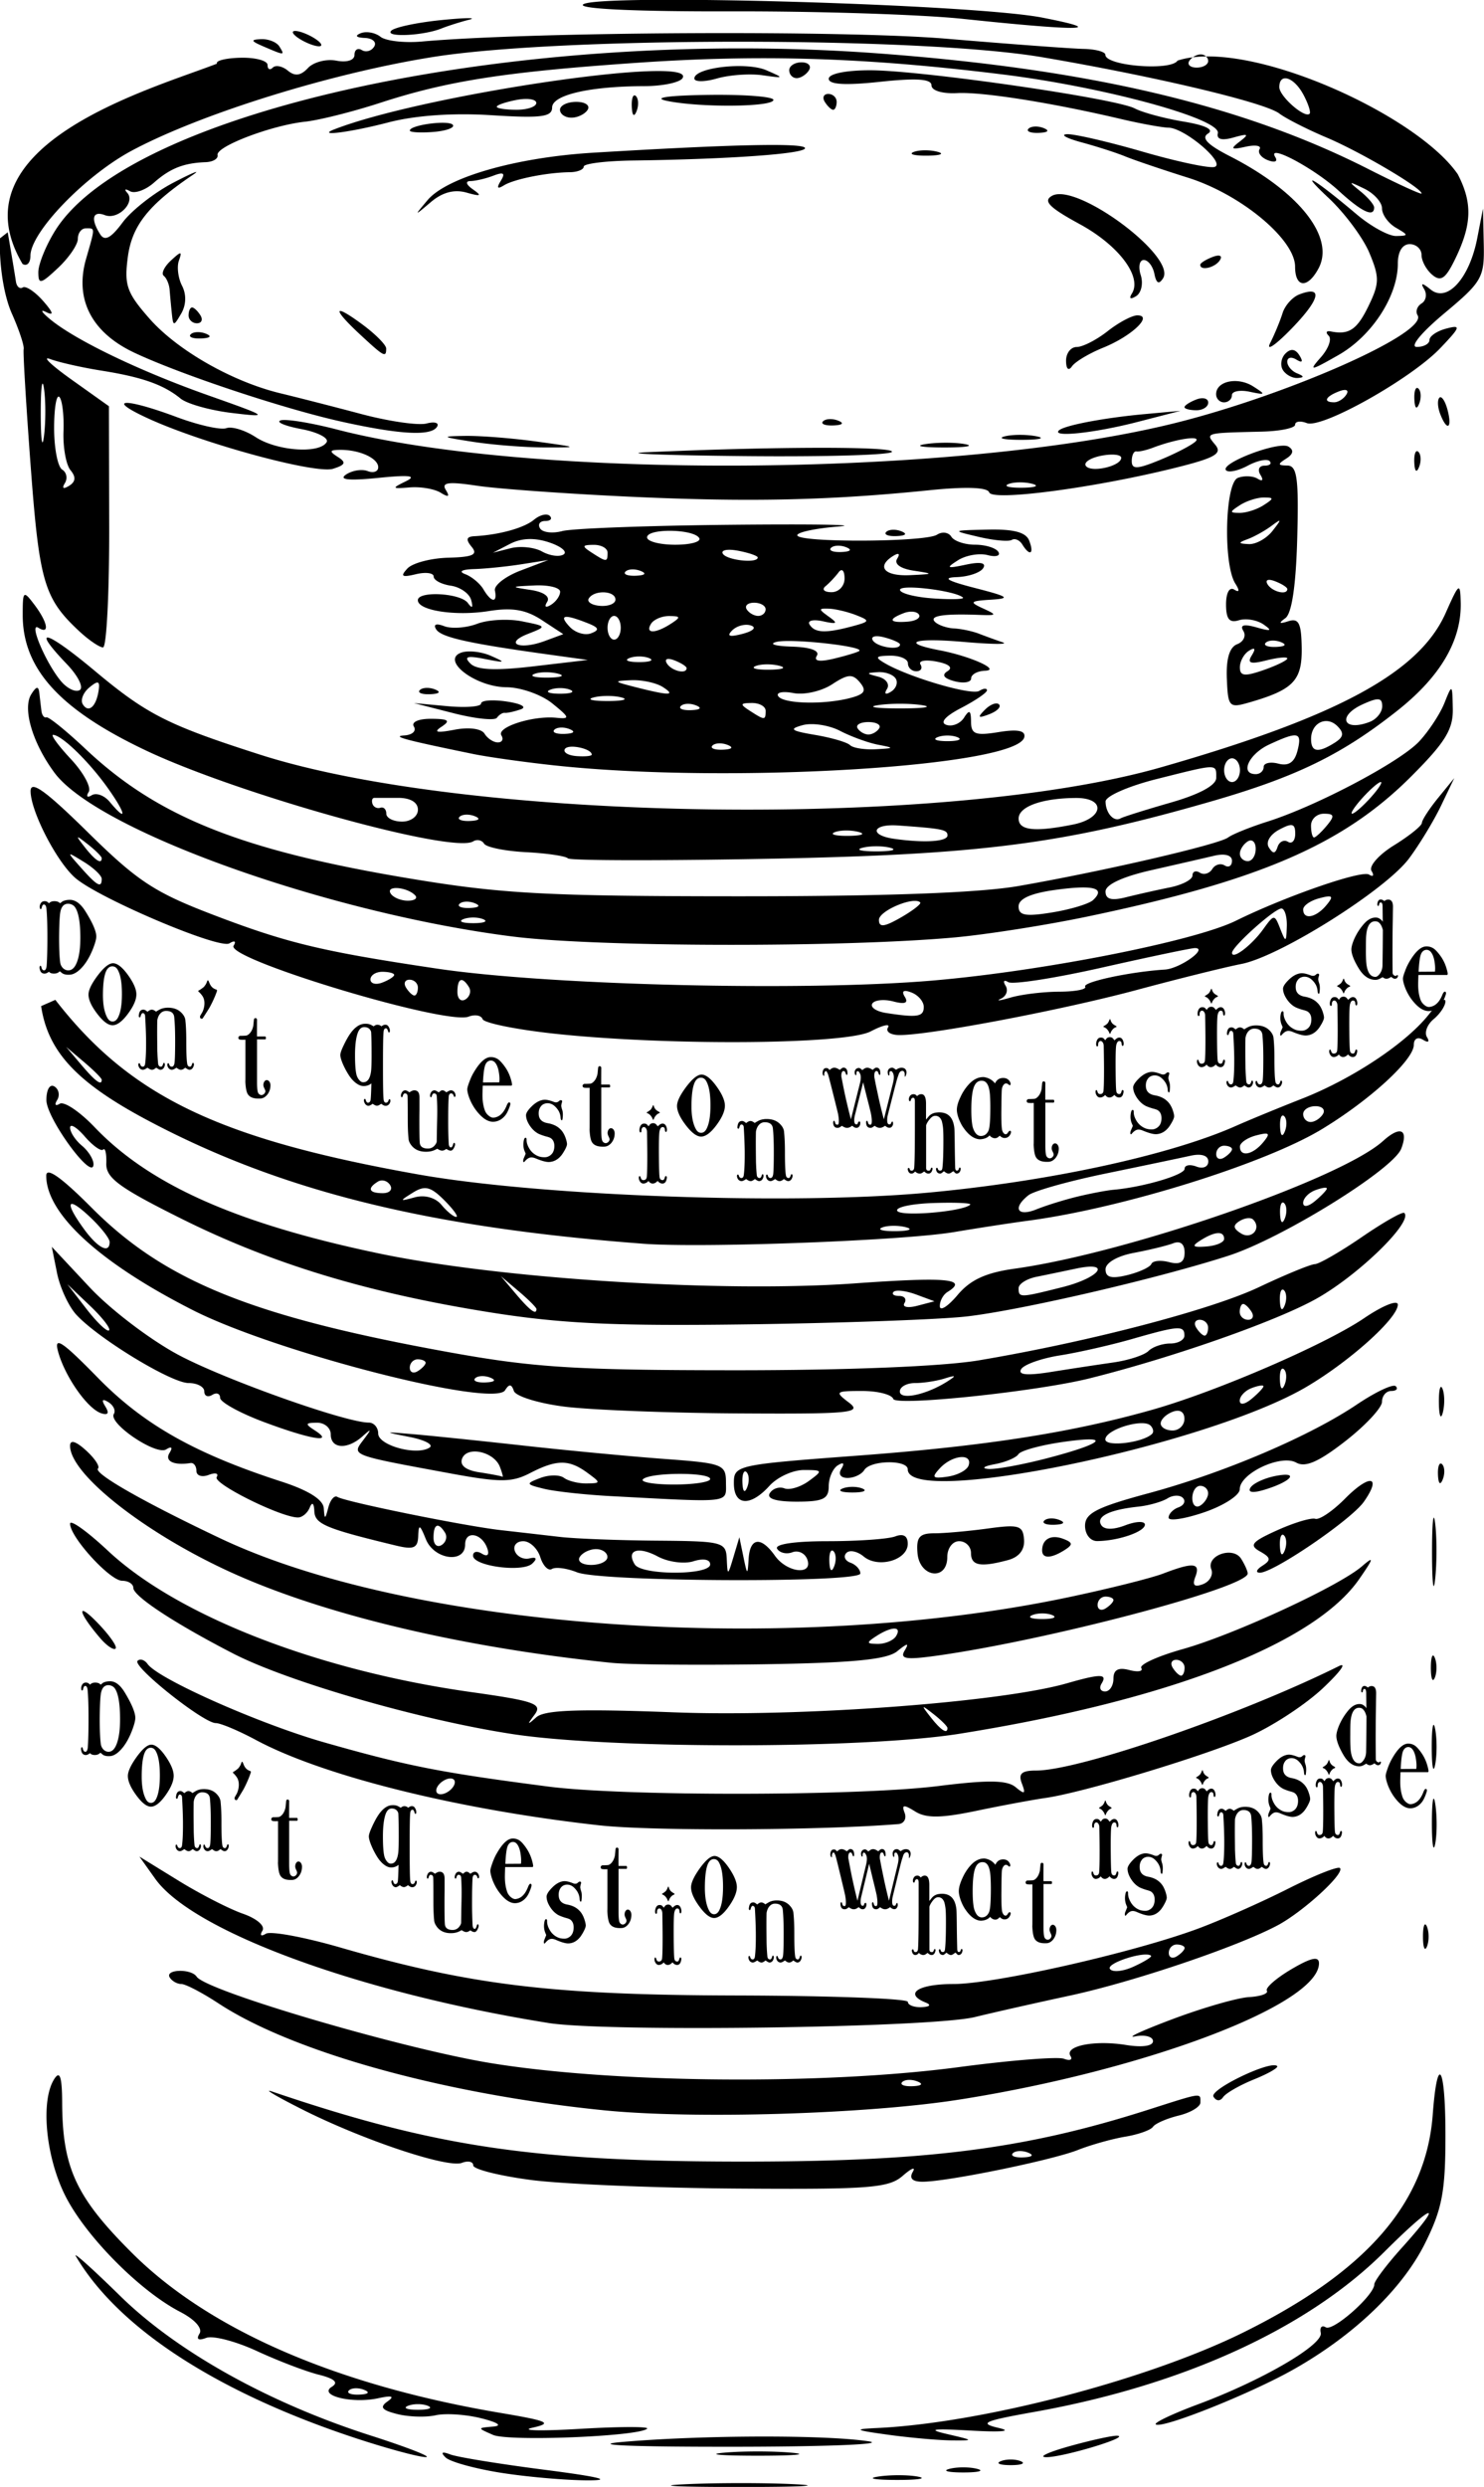 <svg xmlns="http://www.w3.org/2000/svg" viewBox="0 0 187.75 314.51"><path d="M86.667 314.169c4.012-.19 10.312-.189 14 .003 3.688.192.406.348-7.294.346-7.7-.002-10.718-.159-6.706-.349zm-23.294-1.448c-3.3-.523-6.45-1.395-7-1.939-.662-.654-.456-.781.61-.376.885.337 6.285 1.213 12 1.947 6.79.872 8.657 1.332 5.39 1.326-2.75-.005-7.7-.436-11-.958zm47.764.474c1.52-.23 3.77-.224 5 .013 1.23.238-.014.426-2.764.418-2.75-.008-3.756-.201-2.236-.431zm8.986-.972c.963-.251 2.538-.251 3.5 0 .963.252.175.457-1.75.457s-2.712-.205-1.75-.457zm6.5-.973c.688-.277 1.813-.277 2.5 0s.125.505-1.25.505-1.937-.227-1.25-.505zm-81.25-2.784c-17.73-5.786-30.41-13.99-35.785-23.15-.354-.604 2.165 1.656 5.597 5.022 7.216 7.075 18.813 13.54 31.688 17.665 4.675 1.497 7.825 2.728 7 2.735-.825.007-4.65-1.016-8.5-2.273zm46.25 1.714c2.338-.21 6.163-.21 8.5 0 2.338.21.425.383-4.25.383s-6.587-.172-4.25-.383zm43.75-.838c2.75-.765 5.45-1.353 6-1.305 1.693.144-6.871 2.723-9 2.71-1.1-.008.25-.64 3-1.405zm-56.5-.53c10.145-.863 25.508-.901 30.98-.075 2.464.371-5.186.684-17 .695-13.235.011-18.6-.226-13.98-.62zm-16.5-.883c-2-.876-2-.876 0-1.049 1.229-.106.65-.513-1.5-1.055-1.925-.485-4.512-.655-5.75-.378s-3.418.21-4.845-.148c-1.983-.497-2.278-.875-1.25-1.6.94-.662.581-.784-1.185-.403-3.319.714-7.632-.356-5.856-1.453.877-.543.35-1.025-1.666-1.529-1.621-.404-5.142-1.75-7.823-2.989s-5.568-1.988-6.414-1.663c-.983.377-1.287.183-.842-.537.413-.668-.587-1.791-2.45-2.755-5.09-2.632-11.914-9.516-14.508-14.634-2.502-4.938-3.182-12.082-1.41-14.823.705-1.092.974-.275.99 3 .038 8.263 1.758 11.958 8.863 19.034 9.76 9.72 25.86 16.702 46.58 20.201 6.085 1.027 6.65 1.288 4.066 1.873-1.65.374 1.05.44 6 .147s8.775-.305 8.5-.026c-.97.982-17.528 1.652-19.5.788zm-8.25-3.679c-.687-.277-1.812-.277-2.5 0s-.125.505 1.25.505 1.938-.227 1.25-.505zm-8.062-2.02c-.722-.29-1.585-.254-1.917.078-.332.333.258.569 1.313.526 1.164-.048 1.401-.285.604-.605zm66.312 5.682c-4.225-.579-4.457-.71-1.5-.846 13.3-.609 34.318-6.09 46.5-12.127 15.552-7.706 23.056-16.347 23.892-27.51.59-7.896 1.608-6.238 1.608 2.62 0 7.104-.417 9.307-2.584 13.656-2.895 5.81-9.046 11.687-16.756 16.013-5.523 3.098-16.667 7.521-17.315 6.873-.216-.216 2.206-1.36 5.381-2.54 8.062-3 15.826-7.52 15.5-9.023-.152-.695.131-1.013.629-.705.918.567 6.145-4.057 6.145-5.436 0-.414 1.565-2.49 3.477-4.614 5.494-6.1 4.094-5.769-2.227.527-9.704 9.665-25.464 16.867-44.25 20.22-6.466 1.154-7.086 1.434-4.5 2.036 1.77.411.334.547-3.5.331-4.943-.279-5.662-.172-3 .448 3.39.79 3.405.814.5.79-1.65-.015-5.25-.335-8-.712zm-45.25-32.229c-3.988-.528-7.25-1.353-7.25-1.834 0-.48-.646-.626-1.436-.323-1.81.695-12.557-2.902-20.22-6.768-3.215-1.621-4.945-2.642-3.845-2.268 20.391 6.931 32.804 8.814 58.5 8.873 24.091.055 36.613-1.512 52.415-6.56 6.913-2.21 6.585-2.164 6.585-.91 0 .54-1.238 1.284-2.75 1.654-1.513.37-2.975 1.01-3.25 1.42s-1.85.973-3.5 1.247-4.35 1.031-6 1.682c-3.322 1.311-16.557 4.016-19.647 4.016-1.3 0-1.722-.425-1.24-1.25.402-.687-.17-.462-1.27.5-1.767 1.546-4.21 1.735-20.922 1.616-10.407-.073-22.184-.566-26.17-1.094zm62.938-3.454c-.722-.289-1.585-.253-1.917.08-.332.331.258.568 1.313.524 1.165-.048 1.401-.285.604-.604zm-53.688-5.354c-20.196-2.042-39.333-7.35-48.73-13.516-2.05-1.346-4.16-2.447-4.69-2.447-.53 0-1.195-.375-1.478-.833-.644-1.043 2.711-1.145 3.402-.103 1.205 1.817 25.995 9.102 37.218 10.937 15.612 2.553 42.102 2.78 59.207.508 6.562-.872 12.547-1.348 13.302-1.058.755.289 1.128.132.831-.349-.788-1.275 3.048-2.04 7.01-1.397 2.057.334 3.427.142 3.427-.48 0-.571-1.013-.843-2.25-.605s.9-.748 4.75-2.192 8.194-2.694 9.654-2.777c1.46-.083 2.474-.445 2.252-.803-.222-.359 1.171-1.581 3.095-2.717 2.504-1.477 3.499-1.69 3.499-.753 0 5.213-21.955 13.53-45.5 17.235-11.708 1.843-33.619 2.5-45 1.35zm39.688-3.646c-.722-.289-1.585-.253-1.917.08-.332.331.258.568 1.312.524 1.165-.048 1.402-.285.605-.604zm37.465 1.93c-.555-.896 7.27-4.656 8.056-3.87.195.195-1.122.952-2.927 1.682s-3.564 1.739-3.907 2.241c-.372.543-.868.522-1.222-.052zm-84.153-9.324c-23.86-3.82-44.971-11.56-49.73-18.23l-2.003-2.808 4.983 3.066c2.74 1.686 6.39 3.556 8.108 4.155 1.771.617 2.842 1.548 2.472 2.147-.368.596-.18.764.432.386.596-.368 4.828.413 9.404 1.736 16.481 4.766 26.768 6.014 50.07 6.072 11.962.03 21.75.391 21.75.804 0 .412.788.714 1.75.67 1.046-.046 1.247-.281.5-.582-2.784-1.124-.968-2.338 3.5-2.34 5.257 0 22.83-3.98 31.003-7.019 2.89-1.074 7.997-3.338 11.351-5.032 3.354-1.693 6.308-2.87 6.563-2.614.658.659-4.643 5.52-7.913 7.256-5.104 2.71-18.207 7.138-26.254 8.872-4.4.948-9.8 2.167-12 2.709-5.516 1.358-46.641 1.931-54 .752zm76.254-8.497c-.679-.665-5.662.915-5.207 1.65.288.467 1.635.343 2.992-.276s2.355-1.237 2.215-1.374zm4.245-.985c0-.242-.45-.44-1-.44s-1 .476-1 1.058c0 .583.45.781 1 .441s1-.816 1-1.059zm30.158-1.44c0-1.376.227-1.938.505-1.25s.277 1.812 0 2.5-.504.124-.504-1.25zm1.129-14.5c.008-2.75.201-3.757.431-2.237.23 1.52.224 3.77-.013 5-.238 1.23-.426-.014-.418-2.764zm-105.29.434c-17.858-1.98-34.973-6.23-43.485-10.797-2.192-1.176-4.48-2.138-5.086-2.138-1.562 0-10.585-7.178-9.893-7.87.315-.314.886-.135 1.268.399 1.363 1.903 14.188 7.588 22.374 9.918 10.498 2.988 14.587 3.794 28.322 5.58 9.574 1.246 39.214 1.203 49.372-.07 6.258-.785 8.673-.75 9.747.141 1.155.96 1.307.872.797-.457-.477-1.244-.042-1.641 1.803-1.641 5.451 0 25.904-7.05 38.282-13.195 1.1-.546.211.694-1.974 2.755-2.186 2.061-6.333 4.79-9.217 6.066-5.575 2.466-21.079 7.157-25.91 7.841-1.595.226-5.542.961-8.773 1.635-4.442.925-6.323.944-7.713.075-1.453-.907-1.733-.871-1.333.17.278.726-.076 1.367-.787 1.425-9.878.804-31.178.896-37.793.162zm-18.5-4.935c.34-.55.168-1-.382-1s-1.278.45-1.618 1c-.34.55-.168 1 .382 1s1.278-.45 1.618-1zm123.77-5c0-2.475.195-3.487.433-2.25.238 1.238.238 3.263 0 4.5-.238 1.238-.433.225-.433-2.25zm-116.27-1.607c-11.657-1.776-28.446-6.617-35.417-10.214-7.388-3.811-12.583-7.23-12.583-8.278 0-.496-.635-.901-1.411-.901-1.549 0-6.59-5.519-6.59-7.214 0-.583 2.154.954 4.786 3.416 8.809 8.24 26.55 15.143 45.932 17.873 8.081 1.138 9.073 1.491 8.048 2.862-.972 1.3-.935 1.354.219.327 1.043-.93 5.379-1.084 17.452-.623 15.953.61 41.273-1.263 49.684-3.675 4.261-1.223 5.152-1.216 4.38.034-.34.55-.142 1 .44 1s1.06-.727 1.06-1.616c0-1.125.609-1.458 2-1.094 1.102.288 1.785.172 1.52-.257-.265-.429 2.097-1.505 5.249-2.39 6.483-1.822 19.746-7.947 22.67-10.47 1.581-1.364 1.515-1.063-.36 1.636-5.688 8.186-24.17 15.327-50.58 19.543-12.026 1.92-44.012 1.943-56.5.041zm55-.77c0-.208-.788-.996-1.75-1.75-1.586-1.244-1.622-1.209-.378.377 1.306 1.666 2.128 2.196 2.128 1.373zm30-7.623c0-.55-.477-1-1.06-1-.582 0-.78.45-.44 1s.816 1 1.059 1c.242 0 .44-.45.44-1zm31.158 0c0-1.375.227-1.937.504-1.25s.277 1.813 0 2.5-.504.125-.504-1.25zm-103.66-.62c-18.763-1.926-36-5.995-47.783-11.282-10.982-4.927-20.717-12.521-20.717-16.16 0-.808.707-.607 2.006.568 1.103.999 1.79 2.031 1.527 2.295-.603.602 5.73 4.218 15.467 8.831 24.33 11.53 71.96 14.86 107.12 7.492 5.16-1.082 10.65-2.452 12.199-3.045 3.803-1.457 4.729-1.358 4.042.433-.408 1.063-.121 1.335.968.917.851-.327 1.326-1.174 1.054-1.882-.672-1.752 2.744-2.955 3.775-1.33.448.706.822 1.543.83 1.86.047 1.757-25.142 8.416-39.34 10.4-3.895.544-4.7.415-4.059-.65.601-.998.368-.976-.943.088-1.3 1.055-5.605 1.473-16.942 1.645-8.36.127-17 .046-19.2-.18zm36-3.38c.782-1.265-.542-1.265-2.5 0-1.293.836-1.267.972.19.985.93.008 1.97-.435 2.31-.985zm19.75-2.662c-.688-.278-1.813-.278-2.5 0s-.125.504 1.25.504 1.937-.227 1.25-.504zm7.75-1.897c0-.242-.45-.44-1-.44s-1 .476-1 1.058c0 .583.45.781 1 .441s1-.816 1-1.059zm-128.19 4.815c-2.82-3.282-3.079-4.769-.338-1.94 1.5 1.548 2.529 3.014 2.287 3.256-.243.242-1.12-.35-1.95-1.316zm168.5-10.76c-.004-3.85.172-5.547.393-3.772s.225 4.925.008 7c-.216 2.075-.397.622-.401-3.228zm-108.17 2.435c-1.289-.516-2.719-.706-3.178-.422s-1.124-.39-1.475-1.498c-.352-1.108-1.322-2.015-2.156-2.015-.833 0-1.31.563-1.057 1.25.252.688 1.077 1.106 1.833.929.904-.211 1.033.009.375.643-1.212 1.168-7.5.335-7.5-.994 0-.52.508-.631 1.13-.247.673.416.95.162.687-.629-.653-1.96-2.817-2.371-2.817-.535 0 2.453-3.927 1.926-4.969-.667-.756-1.881-.915-1.945-.968-.391-.051 1.514-.572 1.735-2.813 1.194-8.906-2.15-10.254-2.716-10.329-4.341-.048-1.043-.276-1.223-.583-.462-.278.688-.946 1.25-1.486 1.25-2.148 0-10.791-4.29-10.287-5.105.296-.48-.16-.604-1.013-.276-.854.327-1.552.097-1.552-.512s-.338-1.053-.75-.988c-2.097.33-3.292-.242-2.655-1.273.437-.708.275-.883-.42-.454-1.29.798-7.348-3.303-6.62-4.481.263-.425-.05-1.098-.694-1.496-.773-.478-.901-.288-.377.56.52.843.337 1.133-.534.842-1.754-.584-4.617-4.687-5.455-7.817-.533-1.986.505-1.299 5.048 3.343 5.78 5.906 12.261 9.57 23.206 13.116 3.431 1.112 5.29 2.28 5.366 3.372.102 1.46.174 1.449.576-.093.253-.97.767-1.572 1.142-1.34 1.004.62 16.02 3.673 20.666 4.202 2.2.25 5.575.637 7.5.86s7.438.436 12.25.473c8.357.064 8.755.168 8.85 2.317.095 2.148.133 2.137.847-.25l.748-2.5.516 2.5c.482 2.332.526 2.349.653.25.165-2.727 1.562-2.899 3.33-.409 1.535 2.164 4.882 2.52 4.082.435-.294-.765-1.136-1.16-1.873-.877-.736.283-1.605.083-1.93-.443-.354-.573 2.202-.956 6.386-.956 3.838 0 7.69-.273 8.56-.607 1.02-.391 1.581-.06 1.581.933 0 2.064-3.728 3.145-5.572 1.614-.812-.674-1.803-.874-2.202-.445-.4.428-.163.98.524 1.225.688.246 1.25.86 1.25 1.363 0 1.21-32.79 1.074-35.842-.148zm16.842-1.002c0-.632-.864-.793-2.12-.395-1.165.37-3.19.1-4.498-.6-2.5-1.339-4.042-.813-2.924.996.862 1.395 9.542 1.394 9.542-.001zm15.604-1.662c-.333-.332-.569.259-.526 1.313.048 1.165.285 1.402.605.604.288-.722.253-1.585-.08-1.917zm-28.604.73c0-.55-.649-1-1.441-1-.793 0-1.72.45-2.06 1-.34.55.31 1 1.442 1s2.059-.45 2.059-1zm-20.543-3.07c-.858-1.387-1.458-1.128-1.458.628 0 .858.458 1.277 1.017.931.559-.345.757-1.047.44-1.559zm59.772 2.57c-.167-2.017.248-2.5 2.142-2.5 1.292 0 4.338-.273 6.768-.606 3.929-.539 4.436-.383 4.57 1.401.097 1.292-.627 2.216-2.03 2.592-3.496.938-4.68.714-4.68-.888 0-.825-.675-1.5-1.5-1.5-.833 0-1.5.89-1.5 2 0 3.067-3.514 2.601-3.77-.5zm43.64 1.6c1.123-.71 1.067-1.037-.307-1.806-1.406-.787-1.052-1.221 2.186-2.681 2.126-.959 4.289-1.609 4.808-1.445.519.165 2.208-.98 3.754-2.541 3.139-3.171 4.71-2.923 2.398.379-1.602 2.287-11.458 9.003-13.174 8.978-.569-.008-.417-.406.336-.883zm2.735-3.83c-.332-.332-.569.258-.525 1.313.048 1.165.285 1.402.604.604.289-.722.253-1.585-.08-1.917zm-30.604 1.896c0-1.434 1.136-2.052 2.681-1.459 1.212.465 1.24.727.153 1.416-1.71 1.084-2.834 1.101-2.834.043zm5.428-3.115c0-1.59 1.48-2.347 8.036-4.116 9.507-2.565 20.342-7.179 26.356-11.223 2.376-1.598 4.589-2.637 4.917-2.31.328.329.071.597-.57.597s-1.167.615-1.167 1.366c0 .752-2.085 2.99-4.633 4.976-3.37 2.626-5.065 3.367-6.219 2.721-1.946-1.089-7.148 1.362-7.148 3.369 0 .76-2.025 2.07-4.5 2.914-2.475.843-4.5 1.148-4.5.677 0-.47.562-1.057 1.25-1.303.687-.245.942-.778.566-1.183s-1.257-.383-1.957.05c-.701.434-2.369.905-3.707 1.047-3.64.388-5.35 1.236-4.68 2.32.38.615 1.502.626 3.063.033 1.356-.516 2.465-.551 2.465-.079 0 .893-3.373 2.055-6.036 2.078-.86.008-1.536-.843-1.536-1.934zm15.571-4.11c0-.518-.45-.942-1-.942s-1 .702-1 1.56c0 .857.45 1.28 1 .94s1-1.041 1-1.559zm-20.729 3.454c.333-.332 1.195-.368 1.917-.079.798.32.56.556-.604.604-1.054.044-1.645-.193-1.313-.525zm-54.77-3.092c-3.3-.175-7.126-.592-8.5-.926-2.335-.567-2.368-.657-.5-1.369 1.1-.419 2.45-.429 3-.021.55.407 1.846.726 2.882.71 1.814-.03 1.816-.08.059-1.364-2.316-1.693-3.87-1.68-7.241.06-2.306 1.192-3.796 1.193-10.2.01-12.55-2.316-12.36-2.243-10.886-4.195 1.093-1.448 1.076-1.518-.112-.458-1.911 1.704-4.002 1.573-4.002-.25 0-.826-.787-1.494-1.75-1.485-1.495.013-1.532.156-.25.984 2.556 1.652-.567 1.134-6.462-1.072-3.046-1.139-5.538-2.516-5.538-3.059 0-.542-.45-.709-1-.369s-1 .142-1-.44-.891-1.06-1.98-1.06c-2.215 0-11.576-5.71-14.258-8.695-.956-1.065-2.035-3.42-2.398-5.236l-.66-3.3 4.795 5.127c2.638 2.82 7.71 6.674 11.27 8.565 5.888 3.127 21.124 8.54 24.037 8.54.657 0 1.194.622 1.194 1.383 0 1.503 4.863 2.837 6.494 1.78.553-.357-.57-.96-2.494-1.34-3.402-.67-3.388-.68.5-.349 2.2.187 8.5.838 14 1.448s13.488 1.364 17.75 1.678c7.37.542 7.75.689 7.75 2.985 0 2.642.903 2.535-14.5 1.718zm12.5-2.166c0-.886-7.61-.86-8.5.029-.367.367 1.395.667 3.916.667s4.583-.313 4.583-.696zm-26.602-1.54c-.74-1.927-4.155-2.676-4.78-1.048-.327.854.453 1.475 2.186 1.74 1.482.226 2.793.478 2.914.56.12.083-.024-.48-.32-1.251zm-51.866-20.378l-2.86-2.72 2.413 3.118c1.328 1.715 2.616 2.94 2.861 2.72.246-.22-.84-1.622-2.414-3.118zm81.467 22.455c0-2.285.27-2.345 15.771-3.504 16-1.197 26.892-2.892 37.091-5.773 8.145-2.3 21.956-8.264 26.888-11.61 2.338-1.587 4.25-2.353 4.25-1.704 0 1.717-6.105 7.201-11.608 10.426-12.676 7.428-50.392 15.22-50.392 10.41 0-1.245-4.723-1.177-5.5.08-.34.55-1.293 1-2.118 1-.879 0-1.204-.479-.786-1.155.442-.716.274-.883-.441-.441-.635.392-1.155 1.587-1.155 2.654 0 1.603-.707 1.941-4.059 1.941-2.624 0-3.825-.377-3.398-1.068.363-.588 1.196-.863 1.85-.611.655.251 2.046-.168 3.09-.932 1.805-1.32 1.773-1.389-.636-1.389-1.395 0-3.351.9-4.346 2-2.426 2.68-4.5 2.53-4.5-.325zm1.605-1.404c-.333-.333-.569.258-.526 1.312.048 1.165.285 1.402.605.604.288-.722.253-1.584-.08-1.916zm28.095-.855c.515-1.569-2.057-1.33-3.613.336-1.121 1.2-.973 1.367.966 1.083 1.26-.184 2.45-.823 2.647-1.419zm9.903-.9c7.326-1.91 8.319-2.979 1.897-2.046-2.75.4-5.225 1.086-5.5 1.527-.275.44-1.625 1.01-3 1.266-1.375.255-1.734.526-.799.6.936.076 4.267-.531 7.402-1.348zm13.312-3.097c.23-.23.14-.698-.202-1.04-.947-.946-5.713.511-5.713 1.748 0 .994 4.786.42 5.915-.708zm4.085-1.888c0-.894-.586-1.243-1.5-.893-.825.317-1.5.978-1.5 1.469 0 .491.675.893 1.5.893s1.5-.661 1.5-1.469zm10-4.122c0-.19-.675-.087-1.5.23-.825.316-1.5 1.032-1.5 1.59 0 .586.636.488 1.5-.23.825-.684 1.5-1.4 1.5-1.59zm2.604-2.138c-.332-.333-.568.258-.525 1.312.048 1.165.285 1.402.604.604.29-.721.254-1.584-.079-1.916zm-55.854 15.067c.688-.278 1.813-.278 2.5 0s.125.504-1.25.504-1.937-.227-1.25-.504zm51.61-.111c.336-.544 1.777-1.211 3.201-1.483 3.056-.585 1.992.712-1.436 1.75-1.479.449-2.145.347-1.765-.267zm23.72-1.644c-.044-1.054.192-1.644.525-1.312.332.332.367 1.195.078 1.917-.319.797-.556.56-.604-.605zm.115-9.083c-.02-1.65.187-2.446.461-1.769.274.677.29 2.027.037 3-.253.973-.477.42-.498-1.231zm-110.66.479c-3.28-.418-6.147-1.31-6.37-1.982-.297-.888-.6-.913-1.107-.092-1.41 2.28-29.02-4.797-39.52-10.131C12.59 159.69 5.86 153.52 5.85 148.689c-.002-1.154 1.895.185 5.767 4.069 9.254 9.283 20.308 13.746 45.229 18.259 10.658 1.93 15.962 2.265 36 2.273 14.342.006 26.423-.483 31-1.254 13.896-2.339 29.343-6.375 35.44-9.26 3.333-1.577 6.51-2.883 7.06-2.903.55-.02 3.237-1.57 5.972-3.444s5.143-3.239 5.35-3.03c1.126 1.125-5.836 7.901-11.165 10.868-5.15 2.867-18.122 7.415-28.658 10.048-6.678 1.669-24.52 3.538-24.831 2.602-.185-.555-1.96-1.008-3.944-1.008-3.387 0-3.489.09-1.667 1.468 1.732 1.31.211 1.457-14.059 1.369-8.8-.055-18.684-.441-21.963-.859zm48.463-3.175c1.197-.762 1.13-.839-.331-.38-1.008.317-2.695.576-3.75.576s-1.919.48-1.919 1.067c0 1.13 3.349.424 6-1.263zm-57.812-.487c-.722-.289-1.584-.253-1.916.079-.333.332.258.568 1.312.525 1.165-.048 1.402-.285.604-.604zm-8.187-1.876c0-.243-.45-.44-1-.44s-1 .476-1 1.058c0 .583.45.78 1 .441s1-.816 1-1.059zm87-.044c1.925-.274 3.927-.926 4.45-1.448.522-.522 1.76-.949 2.75-.949s1.8-.45 1.8-1c0-1.312-.706-1.267-6.569.416-2.712.779-6.841 1.718-9.176 2.087-2.335.369-4.541 1.15-4.903 1.736-.452.73.725.844 3.745.361a570.57 570.57 0 017.903-1.203zm12-4.397c0-.55-.477-1-1.06-1-.582 0-.78.45-.44 1s.816 1 1.059 1c.242 0 .44-.45.44-1zm5.5-2c-.34-.55-.817-1-1.06-1-.242 0-.44.45-.44 1s.476 1 1.059 1c.582 0 .78-.45.44-1zm4.104-2.73c-.332-.331-.569.26-.525 1.313.048 1.165.285 1.402.604.604.289-.721.253-1.584-.079-1.916zm-148.58-6.11c0-.453-1.125-1.882-2.5-3.173-2.899-2.724-3.28-1.948-.75 1.53 1.761 2.422 3.25 3.175 3.25 1.644zm48 8.878c-15.432-2.462-27.553-6.148-39-11.862-7.832-3.909-9.486-5.131-9.421-6.96.043-1.222-.136-2.006-.399-1.743-.262.263-1.31-.483-2.328-1.657-1.019-1.175-1.852-1.671-1.852-1.105 0 .567.675 1.591 1.5 2.276.825.685 1.482 1.752 1.46 2.372-.08 2.2-5.96-5.835-5.96-8.143 0-1.335.438-2.076 1.016-1.72.56.346.715 1.117.346 1.714-.37.597-.223.809.325.47.548-.338 2.53.991 4.405 2.955 6.976 7.307 17.978 12.198 35.908 15.96 15.437 3.24 43.413 5.006 60.25 3.803 11.69-.835 14.449-.58 11.75 1.089-.55.34-.984 1.154-.964 1.809.02.655 1.032.008 2.25-1.438 1.611-1.913 3.573-2.817 7.214-3.322 14.307-1.987 41.296-11.34 46.615-16.153 2.153-1.95 3.24-1.486 2.294.978-1.009 2.63-15.085 11.348-21.849 13.533-8.851 2.86-26.069 6.857-33.06 7.677-3.3.386-15.676.838-27.5 1.003-17.128.239-23.84-.074-33-1.535zm6-.396c0-.19-1.012-1.203-2.25-2.25l-2.25-1.905 1.905 2.25c1.79 2.114 2.595 2.705 2.595 1.905zm48.031-1.84c-1.277-.472-2.556-.624-2.843-.337-.287.287.03.522.704.522.674 0 .974.408.666.906s.42.65 1.617.338l2.177-.57-2.321-.859zm18.526-.934c4.76-1.199 6.29-3.31 1.693-2.338-1.513.32-3.763.787-5 1.038-1.238.251-2.25.898-2.25 1.438 0 1.227.15 1.223 5.557-.138zm11.241-2.93c.164-.406 1.176-.51 2.25-.229 1.379.36 1.952.004 1.952-1.213 0-1.083-.53-1.52-1.429-1.175-.786.301-3.036.85-5 1.218-2.086.392-3.571 1.255-3.571 2.078 0 1.032.733 1.228 2.75.734 1.513-.37 2.884-1.007 3.048-1.413zm9.202-3.164c0-1.044-1.159-.972-2.987.184-1.17.739-1.009.904.75.772 1.23-.093 2.237-.523 2.237-.956zm3.67-2.45c-.295-.296-1.065-.211-1.71.188-.87.537-.823.943.183 1.568 1.334.828 2.626-.657 1.528-1.756zm3.934-2.066c-.332-.333-.568.258-.525 1.312.048 1.165.285 1.402.604.604.289-.722.253-1.584-.079-1.916zm5.396-1.862c0-.19-.675-.088-1.5.23-.825.316-1.5 1.032-1.5 1.59 0 .585.635.488 1.5-.23.825-.684 1.5-1.4 1.5-1.59zm-86.5 6.984c-27.352-2.067-45.898-6.684-62.685-15.602-8.96-4.76-12.625-8.688-13.482-14.448l1.798-.79c9.471 12.2 20.65 17.578 45.869 22.07 15.502 2.762 47.295 3.902 64.5 2.314 15.348-1.417 30.637-4.728 39-8.447 1.65-.734 5.414-2.283 8.364-3.442 6.394-2.513 13.194-7.035 16.06-10.678 1.141-1.452 2.075-2.184 2.075-1.627 0 .557-.67 1.569-1.489 2.248-.819.68-1.199 1.705-.845 2.277.374.605.16.742-.511.328-.657-.406-1.155-.126-1.155.65 0 1.889-5.51 6.946-11.597 10.642-7.223 4.387-25.255 10.007-37.177 11.59-2.048.271-6.282.921-9.407 1.445-6.494 1.087-31.85 2.036-39.318 1.471zm33.231-2.086c-.973-.254-2.323-.237-3 .037-.677.274.119.481 1.769.46 1.65-.02 2.204-.244 1.231-.497zm-58.398-3.419c-1.728-1.728-2.45-1.901-3.972-.952-1.73 1.078-1.713 1.12.248.589 1.265-.342 2.614.039 3.372.952.695.838 1.534 1.523 1.864 1.523.33 0-.35-.95-1.512-2.112zm66.546.565c.208-.207-1.898-.3-4.68-.207-2.782.094-4.829.543-4.547.998.468.758 8.35.083 9.227-.79zm13.622-1.033c1.65-.395 3.675-.778 4.5-.85 3.755-.33 9-1.874 9-2.65 0-.472.675-.598 1.5-.282.83.319 1.5.029 1.5-.648 0-.75-.87-1.03-2.25-.723-1.237.275-6.075 1.288-10.75 2.252-4.675.963-9.062 2.196-9.75 2.739-2.055 1.622-1.416 2.766 1 1.79 1.238-.5 3.6-1.233 5.25-1.628zm-87.01-1.437c-.345-.559-1.047-.757-1.559-.44-1.387.857-1.128 1.457.628 1.457.858 0 1.277-.458.931-1.017zm106.51-4.542c0-.243-.45-.441-1-.441s-1 .476-1 1.059c0 .582.45.78 1 .44s1-.816 1-1.058zm3.935-.863c.968-1.166.81-1.324-.878-.883-1.131.296-2.057.935-2.057 1.421 0 1.35 1.614 1.053 2.935-.538zm2.67-3.307c-.333-.333-.57.258-.526 1.312.048 1.165.285 1.402.604.604.289-.722.253-1.584-.079-1.916zm4.895-.271c.34-.55-.083-1-.941-1-.857 0-1.559.45-1.559 1s.423 1 .941 1 1.22-.45 1.559-1zm-154.5-4.34c0-.19-1.012-1.203-2.25-2.25l-2.25-1.905 1.905 2.25c1.79 2.114 2.595 2.705 2.595 1.905zm57-5.859c-4.675-.515-8.642-1.33-8.815-1.81-.173-.48-.968-.623-1.768-.316-2.882 1.106-30.761-7.305-29.732-8.97.354-.573.126-.701-.528-.297-1.27.784-16.56-5.707-19.514-8.283-2.356-2.056-5.644-8.445-5.644-10.967 0-1.424 1.895-.062 7.25 5.21 6.26 6.161 8.412 7.582 15.75 10.391 9.443 3.614 13.845 4.673 28.493 6.853 14.148 2.105 46.28 2.881 62.507 1.51 13.912-1.175 33.215-4.975 38.5-7.579 6.251-3.079 15.882-6.42 16.826-5.836.541.334.686.126.323-.462-.364-.588.914-2.043 2.845-3.236 1.929-1.192 3.516-2.468 3.529-2.835.012-.368.94-1.794 2.06-3.169l2.038-2.5-1.678 3.5c-.923 1.925-2.748 4.93-4.054 6.675-2.992 3.999-16.333 12.387-21.208 13.335-2.024.394-7.955 1.866-13.18 3.272-9.459 2.545-26.14 5.719-30.06 5.719-1.131 0-1.791-.431-1.466-.958.326-.527-.66-.305-2.19.494-3.229 1.683-26.02 1.83-40.284.26zm47-3.356c0-.674-.698-1.494-1.552-1.822-1.006-.386-1.303-.192-.844.55.482.78.02.966-1.447.583-1.185-.31-2.387-.188-2.67.271-.285.46.503.993 1.748 1.186 3.968.615 4.765.487 4.765-.768zm-57.543-2.51c-.857-1.386-1.457-1.128-1.457.629 0 .857.457 1.276 1.016.93.559-.345.757-1.046.441-1.558zm74.697.583c2.01-.007 3.482-.293 3.27-.634-.362-.586 5.705-1.886 10.076-2.16 1.91-.118 5.546-2.72 3.803-2.72-.462 0-5.74 1.108-11.73 2.462-5.99 1.353-11.34 2.183-11.886 1.845-.548-.338-.698-.134-.335.454.363.588.095 1.328-.596 1.645-.69.317-.13.249 1.244-.151s4.145-.733 6.155-.74zm-81.155-.513c0-.55-.477-1-1.059-1s-.78.45-.441 1 .817 1 1.059 1c.243 0 .441-.45.441-1zm-3-1.607c0-.216-.675-.393-1.5-.393s-1.5.436-1.5.968c0 .533.675.71 1.5.393.825-.316 1.5-.752 1.5-.968zm109.93-5.753c1.399-1.944 1.441-1.946 2.18-.062.688 1.756.759 1.727.823-.328.039-1.238-.272-2.25-.69-2.25-.872 0-6.24 4.817-6.24 5.6 0 .929 2.465-.93 3.927-2.96zm8.008-3.062c.968-1.166.81-1.324-.878-.883-1.131.296-2.057.935-2.057 1.421 0 1.35 1.615 1.053 2.935-.538zm-154.94-3.33c0-.417-1.013-1.381-2.25-2.141-2.242-1.378-2.243-1.375-.345.76 2.038 2.29 2.595 2.587 2.595 1.381zm0-2.618c0-.207-.788-.995-1.75-1.75-1.586-1.244-1.621-1.208-.378.378 1.307 1.666 2.128 2.195 2.128 1.372zm52 9.91c-23.351-2.948-52.561-13.389-57.986-20.728-2.774-3.752-4.06-8.12-2.92-9.92.646-1.022.912-1.057 1.016-.134.077.687.196 1.7.265 2.25s.35.914.625.809c.275-.105 2.525 1.716 5 4.046 9.133 8.597 19.786 12.83 41.237 16.382 11.424 1.892 17.146 2.197 41.263 2.205 18.591.006 30.52-.431 35.5-1.299 10.665-1.858 25.322-5.25 26.5-6.133.55-.413 2.8-1.32 5-2.018 6.239-1.979 16.772-7.546 19.19-10.142 1.205-1.294 2.639-3.477 3.187-4.852.977-2.45.998-2.435 1.06.73.051 2.608-.96 4.251-5.27 8.561-8.602 8.602-19.14 13.16-40.95 17.715-5.218 1.09-12.8 2.28-16.852 2.646-14.33 1.291-45.21 1.226-55.865-.119zm51.553-4.312c-.806-.806-5.22 1.058-5.22 2.204 0 .984.66.913 2.769-.298 1.522-.874 2.626-1.731 2.45-1.906zm-55.303 2.118c-.688-.278-1.813-.278-2.5 0s-.125.504 1.25.504 1.937-.227 1.25-.504zm77.183-2.424c1.614-1.523.053-1.943-4.77-1.282-3.116.428-4.663 1.121-4.663 2.092 0 1.15.884 1.308 4.25.76 2.337-.38 4.67-1.086 5.183-1.57zm-78.246.403c-.722-.29-1.584-.254-1.917.079-.332.332.259.568 1.313.525 1.165-.048 1.402-.285.604-.604zm-7.55-1.013c-1.065-1.065-3.723-1.252-3.083-.216.31.501 1.287.912 2.171.912.884 0 1.295-.313.912-.696zm95.48-.978c1.585-.317 2.882-.997 2.882-1.51 0-.514.42-.675.931-.359.512.317 1.218.11 1.57-.457.35-.568 1.057-.774 1.569-.457.511.316.93.05.93-.593 0-.701-.898-.955-2.25-.635-1.237.292-4.837 1.118-8 1.835-3.594.816-5.75 1.822-5.75 2.686 0 .99.741 1.195 2.617.724 1.44-.361 3.914-.916 5.5-1.234zm10.882-4.885c0-.858-.45-1.281-1-.941s-1 1.041-1 1.559c0 .517.45.94 1 .94s1-.7 1-1.558zm4.086-.888c.503.31.914-.153.914-1.03 0-1.291-.385-1.388-2.028-.508-1.157.619-1.723 1.58-1.317 2.236.529.855.815.84 1.114-.057.22-.664.813-.952 1.316-.641zm4.914-2.053c1.02-1.229.951-1.5-.377-1.5-.893 0-1.623.675-1.623 1.5s.17 1.5.378 1.5c.207 0 .937-.675 1.622-1.5zm-154.21-4.72c-2.375-3.349-5.809-6.694-6.931-6.752-.358-.018.653 1.363 2.246 3.069s2.605 3.575 2.247 4.154c-.358.58-.182.763.39.41s1.598.026 2.277.845c2.246 2.706 2.092 1.547-.229-1.726zm159.72 1.215c.996-1.1 1.585-2 1.31-2s-1.314.9-2.31 2c-.995 1.1-1.585 2-1.31 2s1.315-.9 2.31-2zm-101.53 7.65c-.289-.294-2.678-.646-5.308-.782s-5.013-.62-5.294-1.074c-.28-.455-.902-.585-1.38-.289-2.587 1.599-29.746-5.954-41.492-11.539-10.836-5.151-15.5-10.295-15.5-17.092 0-3.078.08-3.15 1.468-1.316 1.702 2.25 1.986 3.84.524 2.937-1.288-.796.911 4.425 2.835 6.73.792.95 1.867 1.464 2.388 1.141.522-.322-.213-1.799-1.633-3.281-4.64-4.842-2.716-4.37 3.56.874 6.588 5.504 9.193 6.824 20.858 10.567 26.626 8.543 86.833 9.394 114.01 1.612 22.382-6.41 32.664-11.98 36.014-19.51 1.71-3.847 1.841-3.939 1.907-1.347.122 4.802-2.56 9.38-8.03 13.703-7.077 5.595-12.806 8.378-23.695 11.51-18.596 5.35-28.908 6.684-55.705 7.204-13.75.267-25.237.245-25.526-.048zm40.776-1.34c-.962-.25-2.537-.25-3.5 0-.962.252-.175.458 1.75.458s2.713-.206 1.75-.457zm7.25-1.56c0-.733-.63-.86-6.25-1.257-3.288-.233-3.721 1.23-.5 1.687 3.818.543 6.75.356 6.75-.43zm-11.269-.443c-.973-.254-2.323-.237-3 .037-.677.274.12.481 1.77.461 1.65-.02 2.203-.244 1.23-.498zm27.144-.932c3.91-.782 4.199-3.38.375-3.361-4.282.02-7.25 1.086-7.25 2.603 0 1.506 2.022 1.729 6.875.758zm-82.875-1.875c0-.933-.944-1.5-2.5-1.5h-3c-.275 0-.387.337-.25.75s.588.637 1 .5.75.2.75.75.9 1 2 1c1.111 0 2-.667 2-1.5zm7.188.817c-.722-.289-1.585-.253-1.917.079-.332.332.258.568 1.312.525 1.165-.048 1.402-.285.605-.604zm88.062-1.723c3.648-1.047 5.75-2.188 5.75-3.122 0-1.812.285-1.817-7.545.15-3.55.891-6.455 2.166-6.455 2.833 0 1.45 1.039 2.628 1.89 2.14.335-.193 3.197-1.093 6.36-2zm8.75-4.094c0-.825-.45-1.5-1-1.5s-1 .675-1 1.5.45 1.5 1 1.5 1-.675 1-1.5zm3-.406c0-.499.838-.688 1.862-.42 1.283.336 2.031-.16 2.406-1.593.632-2.416.113-2.537-3.561-.831-2.598 1.206-3.756 3.75-1.707 3.75.55 0 1-.408 1-.906zm8.991-3.068c1.128-.713 1.21-1.225.337-2.097-1.369-1.37-3.328-.41-3.328 1.63 0 1.664.881 1.801 2.991.467zm4.427-2.633c.87-.334 1.582-1.224 1.582-1.979 0-1.095-.497-1.145-2.469-.246-3.278 1.493-2.473 3.514.887 2.225zm-160.81-3.99c.177-1.205-.073-1.28-1.185-.358-.775.643-1.143 1.598-.82 2.123.72 1.164 1.702.3 2.005-1.765zm57.885 9.515c-3.85-.41-8.575-1.071-10.5-1.467-8.737-1.797-10.38-2.24-8.691-2.348.995-.064 1.53-.565 1.19-1.115-.356-.577.57-.994 2.192-.985 2.194.012 2.48.23 1.309.999-1.076.705-.615.813 1.629.384 1.837-.352 3.409-.145 3.809.501.374.605 1.13 1.1 1.68 1.1s.751-.401.448-.893c-.639-1.033 3.99-2.518 6.934-2.224 1.793.179 1.74-.01-.5-1.82-1.375-1.11-3.981-2.028-5.792-2.04-3.89-.026-8.32-3.382-5.761-4.363.853-.328 2.564-.15 3.802.396 1.95.858 1.85.911-.75.397-2.27-.45-2.722-.312-1.858.568.806.821 3.155.926 8 .358l6.859-.805-5-.694c-10.16-1.41-13.564-2.174-14.188-3.184-.393-.635.007-.787 1.033-.393.92.353 2.794.215 4.164-.305s3.922-.661 5.671-.311c3.158.631 3.164.643.75 1.589-3.09 1.211-1.07 2.082 2.106.907l2.364-.874-2.716-1.78c-2.015-1.32-3.748-1.614-6.717-1.139-4.189.67-8.967-.062-8.967-1.373 0-1.207 5.407-.906 6.326.352.545.746.689.62.422-.368-.223-.825-1.382-1.644-2.576-1.82-1.195-.176-2.172-.696-2.172-1.156 0-.46-1.012-.593-2.25-.295-1.778.429-2.003.278-1.074-.72.647-.694 2.979-1.31 5.18-1.367 3.116-.082 3.771-.387 2.952-1.374-.762-.919-.674-1.289.32-1.343 3.162-.171 6.302-1.037 7.568-2.088.744-.617 1.641-.833 1.995-.48.353.353.09.642-.583.642-.674 0-.965.423-.646.939.32.516 1.583.668 2.81.336 1.225-.331 10.778-.688 21.228-.794s16.638-.008 13.75.216c-2.887.224-5.248.722-5.246 1.106.005.952 16.2.889 17.677-.069.65-.421 1.463-.309 1.809.25.345.56 1.7 1.016 3.01 1.016s2.634.408 2.942.907c.308.499-.303.681-1.36.405-1.055-.276-2.743.019-3.75.656-1.57.993-1.426 1.072 1.002.555 1.838-.391 2.608-.238 2.19.437-.353.572-1.853 1.084-3.333 1.136-1.907.068-1.235.47 2.309 1.382 4.254 1.093 4.552 1.313 2 1.474-2.652.167-2.768.295-1 1.103 1.827.834 1.784.905-.5.819-4.521-.171-6.345.115-5.584.876.413.413 1.5.79 2.417.837.917.047 2.342.35 3.167.67s2.175.812 3 1.09c.825.278-1.425.251-5-.06-6.276-.547-8.064.093-2.978 1.066 3.9.745 7.808 2.509 5.728 2.584-.963.035-1.75.471-1.75.97s-.938.661-2.085.361c-1.374-.36-1.684-.793-.908-1.272.732-.452.209-.912-1.385-1.217-1.409-.27-2.324-.105-2.033.366.291.47.052.856-.53.856s-1.059-.45-1.059-1-1.013-.987-2.25-.97c-1.853.025-1.971.193-.672.953 3.036 1.776 10.971 4.104 11.942 3.504.539-.333.98-.365.98-.072s-1.463 1.292-3.25 2.22c-2.035 1.056-2.74 1.86-1.884 2.148.75.253 1.756-.157 2.234-.912.671-1.059.873-.943.885.51.012 1.586.558 1.792 3.493 1.316 2.387-.387 3.406-.193 3.25.62-.72 3.736-37.22 5.963-59.228 3.613zm4.5-1.385c0-.772-2.976-1.393-3.399-.71-.254.413.406.815 1.468.895 1.062.08 1.93-.003 1.93-.185zm17.188-1.228c-.722-.29-1.585-.254-1.917.079-.332.332.258.568 1.313.525 1.165-.048 1.402-.285.604-.604zm19.036-.026c-1.252-.24-3.419-1.03-4.814-1.754-1.396-.724-3.522-1.047-4.724-.719-1.79.49-1.504.713 1.575 1.234 2.069.35 4.056.932 4.417 1.292.36.36 1.818.594 3.239.52 2.39-.126 2.414-.17.307-.573zm10.026-.954c-.688-.277-1.813-.277-2.5 0s-.125.505 1.25.505 1.937-.227 1.25-.505zm-49.062-1.02c-.722-.29-1.585-.254-1.917.079-.332.332.258.568 1.313.525 1.165-.048 1.402-.285.604-.604zm39.18-.103c.267-.432-.349-.786-1.368-.786-1.019 0-1.634.354-1.367.786.267.432.882.786 1.367.786s1.1-.354 1.368-.786zm-14.368-2.214c0-.55-.788-.993-1.75-.985-1.496.013-1.532.156-.25.985 1.887 1.22 2 1.22 2 0zm-8.813-.683c-.722-.29-1.584-.254-1.916.079-.333.332.258.568 1.312.525 1.165-.048 1.402-.285.604-.604zm28.562-.033c-1.512-.23-3.987-.23-5.5 0-1.512.229-.275.416 2.75.416s4.263-.187 2.75-.416zm-38-.974c-.962-.251-2.537-.251-3.5 0-.962.252-.175.458 1.75.458s2.713-.206 1.75-.458zm29.021.054c1.764-.473 2.023-.908 1.159-1.95-.925-1.113-1.521-1.073-3.523.239-1.326.869-3.521 1.367-4.878 1.107-1.358-.26-2.23-.086-1.94.384.61.987 5.853 1.112 9.182.22zm-35.52-1.027c-.688-.277-1.813-.277-2.5 0s-.126.505 1.25.505 1.937-.227 1.25-.505zm11.75-.337c-.826-.533-2.626-.923-4-.867-2.307.095-2.268.162.5.867 4.322 1.1 5.201 1.1 3.5 0zm29.456-1.07c-.316-.511-1.336-.878-2.266-.814-1.512.103-1.504.164.071.575.97.253 1.463.946 1.096 1.539-.4.647-.198.789.504.355.644-.398.912-1.142.595-1.654zm-42.726-.623c-.973-.254-2.323-.237-3 .037-.677.274.12.481 1.77.46 1.65-.02 2.203-.244 1.23-.497zm16.27-.7c0-.216-.7-.661-1.553-.989-.89-.341-1.29-.174-.94.393.587.95 2.492 1.406 2.492.596zm11.73-.3c-.973-.254-2.323-.237-3 .037-.677.274.12.481 1.77.46 1.65-.02 2.203-.244 1.23-.497zm-16.48-.97c-.688-.277-1.813-.277-2.5 0-.688.278-.126.505 1.25.505s1.937-.227 1.25-.505zm26.591-.903c.7-.582-8.677-1.608-10.474-1.146-1.027.264-.153.532 1.942.596 2.36.071 3.564.512 3.166 1.156-.422.682.332.806 2.191.36 1.559-.375 2.988-.81 3.176-.966zm5.159-.818c0-.21-.9-.619-2.002-.906-1.1-.288-1.749-.116-1.44.383.538.87 3.442 1.312 3.442.523zm-39.573-2.72c-2.972-1.165-3.625-1.024-2.222.478.706.757 1.929 1.128 2.716.826 1.107-.425.995-.721-.494-1.305zm4.24.604c0-.825-.375-1.5-.834-1.5-.458 0-.833.675-.833 1.5s.375 1.5.833 1.5c.459 0 .834-.675.834-1.5zm16.47-.288c-.722-.24-1.788.038-2.369.62-.742.741-.351.871 1.312.437 1.352-.354 1.805-.807 1.057-1.057zm-10.137-.212c1.292-.836 1.266-.972-.191-.985-.93-.008-1.97.435-2.31.985-.782 1.265.542 1.265 2.5 0zm22.946.318c2.265-.606 2.302-.71.5-1.416-1.071-.419-2.622-.786-3.447-.817-1.333-.049-1.333.064 0 1.017 1.205.86 1.057.974-.751.578-1.239-.272-2-.086-1.691.413.658 1.066 2.032 1.123 5.389.225zm8.452-1.482c-.255-.412-1.124-.495-1.931-.186-2.036.782-1.834 1.253.463 1.08 1.062-.08 1.722-.482 1.468-.894zm-19.4-.67c0-.458-.655-.833-1.455-.833-.801 0-1.224.375-.941.833.283.459.938.834 1.456.834.517 0 .94-.375.94-.834zm-26-2.225c0-.518-1.462-.874-3.25-.791-3.049.14-3.078.175-.482.568 1.669.252 2.5.849 2.095 1.504-.4.65-.206.8.483.373.635-.392 1.155-1.137 1.155-1.654zm7 .997c0-1.139-2.686-1.255-3.371-.146-.27.436.38.858 1.441.938 1.062.08 1.93-.277 1.93-.792zm-15.25-1.14c-.137-.66 1.326-1.8 3.25-2.532l3.5-1.331-3.374.532c-1.856.293-4.556.568-6 .612-1.573.047-2.024.306-1.125.646.825.313 1.86 1.177 2.3 1.921.99 1.677 1.784 1.76 1.45.152zm59.207.874c-.975-.87-7.956-1.719-7.955-.968.001.438 1.894.926 4.206 1.085 2.313.16 4 .106 3.749-.117zM106.85 73.14c-.01-.999-.336-1.321-.762-.75-.41.55-1.154 1.337-1.651 1.75-.498.412-.155.75.761.75.927 0 1.66-.778 1.652-1.75zm-25.797-.933c-.722-.29-1.585-.254-1.917.079-.332.332.258.568 1.313.525 1.165-.048 1.401-.285.604-.604zm34.546-.035c-1.67-.252-2.5-.85-2.096-1.505.401-.649.207-.799-.483-.373-2.199 1.36-1.14 2.595 2.096 2.446 3.05-.14 3.079-.176.483-.568zm-46.121-3.578c-1.857-.62-3.513-.556-4.951.188l-2.161 1.118 2.23-.566c1.226-.311 3.017-.126 3.978.412.962.539 2.187.709 2.721.378.535-.33-.283-1.019-1.817-1.53zm7.388 1.296c0-.55-.787-.993-1.75-.985-1.495.013-1.532.156-.25.985 1.887 1.22 2 1.22 2 0zm19 .616c0-.21-1.111-.596-2.47-.855-1.358-.26-2.231-.087-1.94.383.511.829 4.41 1.246 4.41.472zm11.188-1.3c-.722-.288-1.584-.253-1.917.08-.332.332.259.568 1.313.525 1.165-.048 1.402-.285.604-.604zm-18.593-1.163c-.72-1.165-6.595-1.242-6.595-.086 0 .513 1.602.933 3.56.933 1.957 0 3.323-.381 3.035-.847zm-31.095 22.15l-5-1.277 4.25.392c2.338.215 4.25.062 4.25-.34 0-.403 1.463-.514 3.25-.247 1.836.274 2.598.706 1.75.993-.825.28-1.725.477-2 .438-.275-.04-.725.241-1 .623s-2.75.12-5.5-.582zm67.233-.427c.678-.684 1.485-.991 1.793-.683.308.308-.247.867-1.233 1.242-1.425.543-1.54.428-.56-.56zm30.616-3.95c-.1-2.511.343-3.978 1.314-4.35.805-.31 1.154-1.064.775-1.676-.47-.762.063-.902 1.687-.442 1.823.516 2.027.43.875-.37-.825-.573-2.231-.815-3.125-.538-1.202.374-1.625-.147-1.625-2.004 0-1.467.428-2.245 1.03-1.874.664.411.713.139.138-.768-1.552-2.447-1.302-12.735.325-13.359.79-.303 1.916-.255 2.502.106.627.388.77.184.35-.496-.392-.635-.162-1.155.513-1.155s.964-.261.644-.581-1.558-.058-2.752.581-2.427.907-2.74.594c-.872-.873 6.684-3.747 7.89-3 .707.436.608.944-.293 1.516-1.106.7-1.08.862.143.874 1.241.012 1.458 1.598 1.254 9.204-.16 5.967-.685 9.506-1.5 10.095-.9.65-.792.76.38.387 1.315-.417 1.643.244 1.686 3.404.057 4.124-1.064 5.276-6.71 6.893-2.47.709-2.618.546-2.76-3.04zm7.65-2.543c0-.232-1.191-.122-2.648.243-2.027.51-2.46.36-1.846-.635.53-.858.41-1.058-.35-.587-.636.393-1.155 1.339-1.155 2.103 0 1.109.604 1.178 3 .343 1.65-.575 3-1.236 3-1.467zm-.812-2.066c-.721-.29-1.584-.254-1.916.078-.333.333.258.57 1.312.526 1.165-.048 1.402-.285.604-.604zm.813-6.71c0-.216-.698-.661-1.552-.989-.89-.341-1.291-.174-.941.393.587.95 2.493 1.406 2.493.596zm-1.872-7.357c1.192-1.521 1.175-1.604-.128-.635-.825.614-2.175 1.366-3 1.671-1.255.465-1.234.569.128.635.895.043 2.245-.709 3-1.671zm-1.128-3.25c1.333-.862 1.333-.97 0-.97-.825 0-2.175.437-3 .97-1.333.861-1.333.97 0 .97.825 0 2.175-.437 3-.97zM53.117 87.27c.332-.333 1.195-.368 1.917-.08.797.32.56.557-.605.605-1.054.043-1.644-.193-1.312-.525zm-43.09-7.441c-4.433-4.13-5.049-6.207-6.132-20.682-.585-7.825-.992-14.575-.903-15 .09-.425-.582-2.446-1.492-4.49-.998-2.244-1.601-6.013-1.52-9.5l.996-.783c.474 2.75.939 5.543 1.033 6.206.093.663.485 1.011.87.774.384-.238 1.547.534 2.583 1.716 1.277 1.456 1.4 1.908.384 1.402-.825-.41-.6-.002.5.908 3.188 2.636 11.35 6.562 20 9.618 7.685 2.715 7.803 2.803 3 2.229-2.75-.329-5.675-1.15-6.5-1.823-2.148-1.755-4.862-2.713-10-3.53-2.475-.393-5.4-1.053-6.5-1.466-1.1-.412.123.761 2.717 2.608l4.718 3.358.033 15.25c.017 8.388-.333 15.25-.78 15.25s-1.799-.92-3.006-2.045zM8.919 59.462c-.563-.68-.962-2.891-.886-4.915s-.16-3.98-.524-4.343c-.364-.365-.662 1.41-.662 3.945 0 2.534.457 4.89 1.016 5.236.559.345.714 1.117.346 1.713-.41.664-.204.797.532.342.834-.515.889-1.122.178-1.978zM5.56 49.107c-.228-1.503-.41-.032-.404 3.268.006 3.3.192 4.53.414 2.732.223-1.797.218-4.497-.01-6zM129.34 68.86c-.345-.559-.945-.82-1.333-.58-.389.24-2.27.068-4.181-.382-3.469-.815-3.467-.817 1.167-.92 3.275-.072 4.813.34 5.219 1.398.653 1.701.078 2.02-.872.484zm-17.219-1.588c.332-.332 1.195-.368 1.917-.079.798.32.56.556-.604.604-1.054.044-1.645-.192-1.313-.525zm-32.403-4.454c-8.047-.373-16.758-.998-19.357-1.388-3.623-.543-4.547-.421-3.963.524.538.87.349.975-.644.358-.772-.48-2.529-.783-3.904-.671-2.292.186-2.334.121-.5-.777 1.444-.708.471-.826-3.5-.426-3.69.372-5.036.237-4.09-.41.774-.532 2.012-.735 2.75-.452.737.283 1.34.064 1.34-.486 0-1.141-2.372-2.22-4.832-2.198-1.34.012-1.397.187-.286.89 1.1.697.98 1.003-.586 1.5-2.185.694-16.313-3.135-23.296-6.313-5.64-2.568-3.196-2.725 3.5-.226 2.75 1.027 5.577 1.66 6.282 1.406.706-.253 2.377.257 3.715 1.133 2.677 1.754 8.048 2.14 8.972.645.323-.522-1.113-1.27-3.19-1.662-2.079-.392-3.259-.889-2.623-1.103.636-.214 3.84.306 7.123 1.157 24.398 6.322 77.213 6.034 105.03-.572 14.43-3.427 33.094-11.603 31.687-13.88-.29-.47-.062-1.14.506-1.49.568-.352.714-1.17.324-1.82-.491-.82-.237-.8.832.066 2.089 1.69 4.9-1.413 5.887-6.5l.727-3.747.097 4.5c.091 4.231-.207 4.755-4.988 8.75-2.931 2.45-4.406 4.25-3.482 4.25.882 0 1.603-.397 1.603-.883s.958-1.134 2.13-1.44c1.895-.496 1.812-.225-.75 2.464-3.714 3.896-14.986 10.225-16.902 9.49-.813-.313-1.478-.22-1.478.205s-1.913.818-4.25.874c-7.21.172-7.115.145-5.855 1.664.931 1.121-.012 1.66-5.127 2.93-10.23 2.537-23.09 4.23-23.47 3.09-.215-.646-2.938-.744-7.567-.272-12.73 1.297-22.87 1.517-37.863.82zm50.863-1.635c-.973-.253-2.323-.237-3 .037-.677.274.12.482 1.77.461s2.203-.244 1.23-.498zm11.27-3.285c0-.41-1.12-.53-2.49-.269s-2.267.832-1.998 1.268c.582.942 4.487.073 4.487-.999zm9.393-2.059c.874-.832-2.386-.358-5.394.785-.825.313-1.762.523-2.083.467-.32-.057-.583.492-.583 1.22 0 1.071.684 1.043 3.583-.148 1.97-.81 3.985-1.855 4.477-2.324zm19.1-5.951c.35-.567-.052-.735-.942-.393-1.732.665-2.05 1.381-.61 1.381.517 0 1.215-.444 1.551-.988zm8.585 8.572c-.043-1.055.193-1.645.525-1.313.333.332.368 1.195.08 1.917-.32.798-.557.56-.605-.604zM81.85 57.192c16-.72 31.004-.752 31.002-.066 0 .413-8.44.662-18.752.555-10.312-.108-15.825-.328-12.25-.49zm-22-1.316c-4.04-.628-4.142-.704-1-.75 1.925-.029 5.975.29 9 .708 5.428.75 5.441.76 1 .751-2.475-.005-6.525-.324-9-.709zm57.264.283c1.52-.23 3.77-.224 5 .013s-.013.426-2.764.418c-2.75-.007-3.756-.201-2.236-.431zm9.975-.97c.956-.25 2.756-.26 4-.02 1.244.24.461.444-1.738.455s-3.218-.184-2.262-.435zM43.35 53.355c-7.338-1.615-20.402-5.952-26.343-8.745-5.413-2.544-7.586-6.753-6.121-11.859 1.176-4.102 1.178-3.874-.036-3.874-.55 0-1 .596-1 1.325 0 .73-1.125 2.383-2.5 3.675-2.21 2.076-2.5 2.139-2.5.542 0-.994.94-3.328 2.09-5.189 9.46-15.308 58.667-25.893 104.41-22.46 26.633 2 45.875 6.55 61.75 14.601 3.713 1.884 6.75 3.277 6.75 3.098 0-.709-7.747-5.271-12-7.067-2.475-1.046-5.175-2.417-6-3.049-1.817-1.39-15.711-4.687-30-7.118-15.244-2.594-60.713-2.616-77-.038-12.879 2.039-29.352 7.15-38.145 11.837-5.928 3.16-12.855 10.337-12.855 13.32 0 .902-.45 1.362-1 1.023-8.938-15.168 16.592-22.203 24.608-25.331-.225-.368 1.12-.703 2.991-.744s3.401.371 3.401.917.296.695.658.333c.362-.362 1.223-.189 1.913.384.89.738 1.63.641 2.54-.332.706-.756 2.32-1.176 3.586-.934 1.348.257 2.303-.048 2.303-.736 0-.646.419-.916.931-.6.512.317 1.214.118 1.559-.44.345-.56-.186-1.053-1.18-1.096-1.107-.048-1.311-.28-.526-.595.706-.283 1.83-.083 2.5.446.669.529 3.016.8 5.216.604 13.868-1.24 53.418-1.453 66.395-.356 8.033.678 15.842 1.258 17.355 1.288 1.513.03 2.75.366 2.75.746 0 1.406 8.302 2.075 9.13.735 8.817-2.913 30.262 6.794 35.457 14.378 1.839 3.556 1.785 6.248-.21 10.452-1.294 2.727-1.903 3.19-3 2.278-.757-.628-1.377-1.762-1.377-2.52 0-.757-.675-1.377-1.5-1.377-.926 0-1.5.94-1.5 2.459 0 4.103-3.274 9.15-7.5 11.558-3.6 2.052-3.825 2.082-2.248.3.964-1.089 1.414-2.318 1-2.731s-.302-.662.248-.55c2.327.468 3.336-.212 4.803-3.242 1.372-2.833 1.384-3.609.099-6.685-.8-1.913-3.13-5.047-5.178-6.963-3.997-3.74-1.83-2.474 3.561 2.08 1.807 1.525 4.057 2.76 5 2.743 1.599-.028 1.596-.1-.035-1.05-.962-.56-1.75-1.655-1.75-2.434 0-.778-1.012-1.905-2.25-2.505-2.03-.984-2.079-.952-.5.325.963.778 1.75 1.703 1.75 2.055 0 1.303-1.581.556-4.5-2.126-3.083-2.833-9.112-6.034-8.012-4.253.356.574-.038.745-.93.403-.85-.327-1.323-.955-1.05-1.396.272-.44-.518-.58-1.756-.308-1.86.408-1.991.293-.752-.659 1.225-.941 1.083-1.035-.775-.511-1.494.42-2.18.237-2-.535.425-1.812-14.316-5.84-27.225-7.438-17.279-2.14-30.563-2.561-46.306-1.47-16.682 1.156-23.916 2.285-32.45 5.063-3.44 1.12-7.716 2.193-9.5 2.385-4.25.455-11.293 3.137-11.066 4.212.098.464-.577.872-1.5.906-2.787.103-4.502.78-6.54 2.582-1.068.944-2.436 1.434-3.04 1.09-.604-.344-.765-.257-.357.193 1.094 1.207-1.155 3.472-2.814 2.835-1.57-.602-1.837.473-.602 2.42.576.906 1.36.492 2.84-1.5 1.125-1.515 4.023-3.782 6.44-5.04 2.417-1.258 3.533-1.708 2.48-1-5.62 3.78-7.728 6.428-8.257 10.377-.482 3.59-.149 4.545 2.721 7.814 3.536 4.028 10.516 8.004 16.623 9.47 2.105.506 6.691 1.68 10.191 2.61 3.5.93 7.213 1.468 8.252 1.196 1.038-.271 1.635-.085 1.327.413-.74 1.2-4.608 1-11.942-.614zM164.9 11.968c-1.2-2.24-3.046-2.814-3.046-.946 0 1.153 3.216 3.978 3.83 3.364.182-.183-.17-1.271-.784-2.418zm-12.046-4.252c0-.459-.424-.834-.941-.834s-1.173.375-1.456.834c-.283.458.14.833.94.833.802 0 1.457-.375 1.457-.833zM133.96 54.443c.638-.638 5.71-1.605 10.894-2.077l4.5-.41-5.5 1.42c-5.323 1.375-10.792 1.964-9.894 1.067zm-29.83-1.165c.332-.333 1.195-.368 1.917-.08.797.32.56.557-.605.605-1.054.043-1.644-.193-1.312-.525zm78.074-.94c-.326-.848-.369-1.766-.096-2.04.273-.272.737.422 1.03 1.544.623 2.383-.07 2.75-.934.497zm-32.345-.85c0-.215.675-.651 1.5-.968.825-.317 1.5-.14 1.5.393s-.675.969-1.5.969-1.5-.177-1.5-.393zm29.079-1.023c-.044-1.054.193-1.645.525-1.313.332.333.368 1.195.079 1.917-.32.798-.556.561-.604-.604zm-25.08-.615c0-1.66 2.727-2.233 4.69-.983 1.637 1.041 1.594 1.106-.44.677-1.237-.261-2.25-.067-2.25.431s-.45.907-1 .907-1-.464-1-1.032zm8.447-3.055c-.37-.598-.222-1.538.328-2.088.667-.666 1.256-.586 1.768.242.494.8.357.988-.388.528-.635-.392-1.154-.274-1.154.262s.562 1.203 1.25 1.48c.901.364.918.527.059.584-.655.043-1.493-.41-1.863-1.008zm-27.431-1.163c-.008-.963.599-1.75 1.35-1.75.75 0 2.51-.9 3.908-2s3.089-2 3.757-2c2.058 0-.723 2.633-4.313 4.085-1.77.716-3.548 1.777-3.952 2.358-.437.628-.74.347-.75-.693zm-89.276-3.29c-3.63-3.367-3.489-4.074.26-1.302 1.65 1.22 3 2.583 3 3.03 0 1.193-.254 1.059-3.26-1.729zm115.1 1.04c.556-1.1 1.259-2.798 1.562-3.773.302-.975 1.254-2.043 2.116-2.374 3.058-1.173 2.655.593-.992 4.343-2.033 2.092-3.242 2.904-2.686 1.804zm-136.57-1.103c.332-.333 1.195-.368 1.917-.08.797.32.56.557-.604.605-1.055.043-1.645-.193-1.313-.525zm-2.39-2.646c-.1-.963-.226-2.313-.28-3s-.389-1.475-.74-1.75c-.352-.275.049-1.14.89-1.92 1.321-1.228 1.46-1.228 1.024 0-.277.78-.096 2.213.403 3.183.56 1.09.52 2.427-.105 3.5-.959 1.646-1.021 1.645-1.192-.013zm2.12.25c0-.55.198-1 .44-1s.72.45 1.06 1c.34.55.14 1-.442 1s-1.059-.45-1.059-1zm119.35-2.771c1.31-2.122-1.676-6.084-6.61-8.77-3.866-2.104-4.67-2.925-3.502-3.578 3.099-1.734 15.78 7.675 14.05 10.425-.521.829-.856.659-1.097-.557-.191-.962-.795-1.75-1.341-1.75-.547 0-.72.862-.386 1.916s.07 2.248-.587 2.654c-.726.449-.933.315-.528-.34zm20.641-3.384c0-3.456-6.856-9.15-13.55-11.255-3.272-1.03-6.85-2.242-7.95-2.696-1.1-.453-3.575-1.25-5.5-1.77-1.925-.52-2.763-.985-1.863-1.035.9-.05 5.215.947 9.59 2.214s8.467 2.131 9.097 1.922c1.433-.478-3.776-4.914-5.824-4.96-.825-.018-3.525-.509-6-1.09-8.788-2.068-17.545-3.454-20.75-3.285-1.879.1-3.25-.313-3.25-.976 0-.817-1.871-.947-6.5-.452-4.416.473-6.5.35-6.5-.383 0-.637 2.156-1.078 5.25-1.075 6.468.005 31.038 3.55 33.472 4.829.978.514 3.75 1.26 6.159 1.66 2.778.46 3.912 1.016 3.099 1.519-.89.55-.052 1.42 2.735 2.842 8.78 4.48 13.361 10.266 11.25 14.21-1.379 2.577-2.965 2.46-2.965-.22zm-12-.239c0-.216.699-.66 1.552-.988.89-.342 1.291-.174.941.393-.587.95-2.493 1.405-2.493.595zm-97.764-8.17c2.444-2.904 11.21-5.416 20.957-6.005 17.714-1.071 26.807-1.266 26.807-.575 0 .71-9.556 1.396-21.75 1.56-3.437.046-6.25.393-6.25.771 0 .379-.788.697-1.75.708-2.878.032-7.054.865-8.348 1.665-.826.51-.951.328-.393-.576.602-.974.357-1.147-.927-.654-.96.368-2.272.676-2.914.685-.687.009-.55.448.332 1.065 1.164.815.98.904-.822.395-1.552-.438-3.044-.046-4.5 1.184-2.16 1.826-2.164 1.824-.443-.222zm61.495-6.093c.677-.273 2.027-.29 3-.037.973.254.42.478-1.23.498s-2.447-.187-1.77-.46zm-73.23-2.888c11.341-4.384 45.848-9.447 44-6.456-.34.55-2.505 1.005-4.81 1.011-6.956.019-11.69 1.115-11.69 2.707 0 1.19-1.402 1.367-7.679.97-4.884-.309-9.633.024-13.049.914-4.846 1.262-9.272 1.82-6.773.854zm25.5-3.317c0-.474-1.126-.646-2.5-.383s-2.5.65-2.5.86 1.124.384 2.5.384 2.5-.387 2.5-.861zm-16 3.494c0-.726 5.039-1.378 5.454-.706.224.362-.912.759-2.524.882s-2.93.043-2.93-.176zm78.27-.237c.332-.332 1.195-.368 1.917-.079.798.32.56.556-.604.604-1.054.044-1.645-.193-1.313-.525zm-59.27-2.396c0-.55.926-1 2.058-1 1.133 0 1.781.45 1.441 1-.34.55-1.266 1-2.059 1-.792 0-1.44-.45-1.44-1zm9.078-.416c-.043-1.055.193-1.645.525-1.313.333.332.368 1.195.08 1.917-.32.798-.557.56-.605-.604zm4.421-.715c-1.844-.389.179-.678 5.25-.75 4.538-.065 8.25.219 8.25.631 0 .912-9.343.994-13.5.119zm20 .131c-.34-.55-.141-1 .441-1s1.06.45 1.06 1-.2 1-.442 1-.719-.45-1.059-1zm-16.5-2.958c0-1.389 6.585-2.14 9.111-1.04 2.295 1 2.276 1.025-.505.63-1.592-.225-4.18-.04-5.75.41s-2.856.45-2.856 0zm12-1.042c0-.55.702-1 1.56-1 .857 0 1.28.45.94 1s-1.041 1-1.559 1c-.517 0-.94-.45-.94-1zm-66.5-3c-1.63-.7-1.687-.872-.309-.93.93-.038 1.97.38 2.31.93.71 1.15.675 1.15-2 0zm4.5-1c-.825-.533-1.05-.969-.5-.969s1.675.436 2.5.97c.825.532 1.05.969.5.969s-1.675-.437-2.5-.97zm11.663-1.01c.46-.433 3.313-1.033 6.338-1.335 3.025-.303 4.6-.322 3.5-.044-1.1.279-2.675.777-3.5 1.109-2.336.937-7.274 1.147-6.338.27zm72.337-1.485c-5.225-.552-18.39-.98-29.255-.95-11.998.034-19.395-.305-18.837-.863 1.43-1.43 49.264-.071 58.092 1.65 8.58 1.672 4.843 1.733-10 .163zM12.182 118.463c.012-.658-.442-1.722-1.362-3.192-.609-.98-1.266-1.47-1.97-1.47-.383 0-.694.07-.944.196l-.311.238c-.155-.182-.394-.266-.717-.266-.298 0-.525.084-.68.266l-.192-.168a.662.662 0 00-.43-.098c-.25.028-.418.182-.513.462-.036.098-.048.196-.036.322s.036.196.095.21c.072.014.12-.028.144-.126.06-.294.155-.448.286-.448.18 0 .287.182.323.532.084.854.12 2.058.12 3.64s-.036 2.786-.096 3.612c-.048.364-.155.546-.323.546s-.286-.14-.346-.434c-.024-.112-.072-.154-.132-.14s-.083.07-.095.196c0 .098.012.21.048.308.083.294.25.448.501.476.192.028.407-.056.645-.238.108.154.323.238.634.238s.549-.098.728-.294l.359.28c.227.126.537.182.907.154.55-.028 1.123-.406 1.72-1.12.419-.504.813-1.176 1.16-2.016.31-.756.465-1.316.477-1.666m-2.019-.028c.012 1.414-.131 2.506-.454 3.304-.262.658-.62.98-1.075.98-.49 0-.931-.42-1.015-.98-.096-.686-.143-1.75-.143-3.178.012-1.54.06-2.59.143-3.136.12-.756.454-1.134 1.015-1.134.072 0 .144.014.215.028.299.07.538.224.693.49.394.63.61 1.834.621 3.626"/><path d="M17.253 125.753c0-.658-.359-1.47-1.063-2.45-.729-1.008-1.374-1.498-1.912-1.484-.513.014-1.146.532-1.923 1.554-.764 1.022-1.147 1.806-1.158 2.38-.012.658.358 1.484 1.11 2.464s1.398 1.456 1.96 1.442c.573-.014 1.218-.504 1.923-1.456s1.063-1.764 1.063-2.45m-3.751-3.08c.191-.322.442-.476.753-.462.25.014.465.14.62.406.371.616.55 1.652.55 3.094 0 1.358-.167 2.352-.502 2.982-.167.308-.382.476-.645.49-.298.014-.537-.154-.716-.504-.37-.686-.55-1.68-.538-2.968.012-1.512.18-2.52.478-3.038M24.487 134.843a.548.548 0 00.048-.252c-.012-.098-.036-.154-.095-.168s-.108.028-.132.112c-.06.238-.155.364-.275.364-.19 0-.31-.126-.346-.364-.084-.49-.12-1.456-.12-2.884 0-1.022-.035-1.876-.107-2.534-.012-.35-.167-.686-.478-1.008-.418-.448-.991-.672-1.732-.672-.418 0-.776.084-1.087.252s-.442.252-.394.252c-.048 0-.287-.252-.561-.252-.287 0-.502.252-.55.252s-.287-.294-.573-.252c-.287.014-.454.224-.514.63-.036.21-.012.322.084.336.06.014.107-.014.131-.112.072-.28.167-.42.275-.42.179.014.286.14.298.378.072 1.162.108 2.156.12 2.982.012 1.316-.024 2.338-.12 3.052-.035.238-.131.364-.298.364s-.275-.112-.335-.322c-.024-.098-.071-.126-.143-.112-.048.014-.072.056-.084.154 0 .098.012.182.048.266.096.238.263.378.502.406.25.014.561-.252.609-.252s.287.238.561.252c.24.014.502-.252.55-.252.06 0 .334.266.561.252a.531.531 0 00.359-.196.735.735 0 00.131-.252c.036-.07.048-.154.036-.252s-.036-.154-.084-.168c-.06-.014-.107.028-.131.112-.06.238-.155.364-.275.364-.203 0-.322-.126-.358-.364a21.496 21.496 0 01-.096-1.456c-.012-.126-.012-.658-.024-1.582-.012-1.274 0-2.1.012-2.464.108-.686.526-1.19 1.111-1.19.61 0 .956.252 1.028.742.083.784.119 1.792.119 3.024 0 1.694-.036 2.66-.096 2.912s-.167.378-.322.378c-.18 0-.287-.112-.347-.322-.023-.098-.071-.126-.13-.112s-.085.056-.085.154a.497.497 0 00.036.266c.096.238.263.378.502.406.25.014.561-.252.61-.252s.286.252.56.252c.3 0 .502-.252.55-.252.06 0 .335.266.573.252a.482.482 0 00.347-.196.735.735 0 00.131-.252M27.43 125.393c.036-.112.036-.182-.012-.224-.083-.028-.167-.056-.25-.098a1.158 1.158 0 01-.455-.364 1.72 1.72 0 01-.239-.448c-.083-.182-.13-.28-.155-.28-.048 0-.083.028-.107.098a1.924 1.924 0 01-.442.756c-.263.21-.466.35-.621.42-.084.056-.084.112 0 .182.119.098.262.252.418.462.239.322.334.728.286 1.218-.036.322-.12.616-.25.882l-.263.448a.305.305 0 00-.036.14c0 .168.083.252.239.252a.125.125 0 00.095-.042c.502-.77.8-1.246.896-1.414.37-.686.67-1.344.896-1.988M34.217 137.253c0-.378-.227-.658-.466-.658s-.43.28-.43.616c0 .322.25.56.25.798 0 .224-.238.476-.49.476-.059 0-.107-.014-.154-.028a.523.523 0 01-.311-.364c-.06-.21-.096-.63-.096-1.246v-5.404h1.016c.071 0 .107-.056.107-.154 0-.14-.036-.21-.107-.21H32.52c-.011 0-.011-.7 0-2.086 0-.154-.071-.238-.227-.238-.107.014-.167.098-.179.28l-.071.714c-.084.378-.227.686-.43.91-.168.182-.335.294-.49.308s-.394.028-.729.028c-.095 0-.239.112-.239.238 0 .168.108.252.335.252.131.014.31.014.561 0v3.934c0 .952 0 1.386-.012 1.302.024.658.096 1.134.215 1.456.191.504.67.756 1.434.756.131 0 .239 0 .346-.014.299-.042.562-.21.788-.49.263-.336.395-.728.395-1.176M47.749 129.583v.014l.012-.014h-.012m1.6 9.842c.036-.07.048-.154.036-.252 0-.098-.023-.14-.083-.154s-.108.014-.132.098c-.06.224-.167.336-.334.336s-.263-.126-.299-.378c-.06-.364-.083-1.806-.083-4.312 0-2.534.024-3.976.083-4.354.036-.238.132-.364.299-.364.107 0 .203.14.275.42.024.084.071.112.131.098s.084-.07.084-.196-.012-.224-.048-.294c-.108-.294-.263-.462-.466-.476-.287-.042-.526.196-.573.196.012 0-.168-.196-.49-.196-.275 0-.442.196-.49.196.012 0-.083-.056-.298-.168-.204-.112-.466-.168-.789-.154-.74.014-1.421.532-2.054 1.54-.251.406-.478.84-.693 1.302-.251.532-.37.896-.37 1.106 0 .238.095.588.298 1.078.227.532.502 1.05.836 1.554.299.448.645.798 1.016 1.036.25.154.477.238.657.252.418.042.8-.07 1.122-.322-.023 1.078-.06 1.778-.095 2.072-.036.238-.155.364-.347.364-.119 0-.215-.126-.274-.364-.024-.084-.072-.126-.132-.112-.06.014-.083.07-.095.168a.63.63 0 00.048.252c.095.252.25.406.477.448.144.014.335-.07.574-.252.047 0 .274.238.55.238s.5-.238.549-.238c-.012 0 .047.042.179.126.143.098.287.14.43.126.239-.028.406-.168.502-.42m-1.66.406l-.013.014h.012v-.014m-.68-6.412c0 1.106-.025 1.82-.072 2.114-.132.924-.478 1.372-1.04 1.33-.322-.014-.692-.504-.8-.966-.12-.49-.18-1.302-.18-2.464 0-1.19.108-2.086.311-2.702.18-.56.466-.84.86-.84.3 0 .526.098.693.28.12.14.18.294.18.448.035.658.047 1.582.047 2.8M57.586 138.293c-.096-.238-.263-.378-.49-.406-.275-.014-.573.252-.621.252s-.227-.252-.502-.252c-.25 0-.382.252-.478.252-.047 0-.334-.266-.561-.252a.531.531 0 00-.358.196c-.036.056-.084.14-.132.252a.784.784 0 00-.036.252c.012.098.036.154.084.168.072.014.12-.028.131-.112.06-.238.156-.364.287-.364.227 0 .335.126.346.364.06.742.084 1.736.048 3.01-.036 1.554-.048 2.45-.048 2.66 0 .154-.083.322-.238.518-.227.28-.514.42-.884.42-.645 0-.992-.252-1.028-.742-.036-.42-.047-1.372-.047-2.87 0-.042 0-.476.011-1.302v-1.568c0-.588-.215-.882-.656-.882-.275 0-.61.252-.598.252-.06 0-.334-.266-.573-.252a.482.482 0 00-.347.196.735.735 0 00-.13.252c-.037.07-.049.154-.037.252 0 .098.024.154.084.168s.107-.028.131-.112c.06-.238.156-.364.275-.364.227 0 .334.126.346.364s.024 1.232.024 2.982c0 1.022.036 1.806.096 2.352.012.336.179.672.478 1.008.418.448.991.672 1.732.672.418 0 .764-.07 1.05-.196s.407-.196.36-.196c.011 0 .346.252.632.252.275 0 .49-.21.538-.21.036 0 .287.224.573.21.18-.014.347-.21.478-.56a.63.63 0 00.048-.252c-.012-.098-.036-.154-.096-.168s-.107.028-.131.112c-.084.308-.18.462-.287.462-.155 0-.25-.14-.286-.42a52.475 52.475 0 01-.072-3.038c0-1.316.024-2.324.072-3.01.035-.238.143-.364.298-.364.167 0 .275.112.335.322.024.098.071.126.143.112.048-.014.072-.056.084-.154a.652.652 0 00-.048-.266M61.102 136.893c.06-1.19.167-1.932.31-2.254s.37-.504.67-.518c.441-.014.776.378.979 1.204.084.406.131.784.131 1.148 0 .14-.012.28-.024.406l-2.066.014m3.68.294c0-.154-.06-.434-.18-.812a5.11 5.11 0 00-.777-1.54c-.298-.406-.561-.686-.764-.84a1.601 1.601 0 00-.98-.308c-.668 0-1.385.644-2.15 1.946-.179.294-.358.672-.537 1.148s-.275.798-.275.98c0 .252.084.616.25 1.078.228.602.538 1.162.933 1.666.728.924 1.421 1.372 2.102 1.358.597-.014 1.11-.294 1.529-.812.215-.28.418-.7.597-1.246.072-.238.036-.378-.095-.392-.108-.014-.215.112-.335.406-.382.952-.932 1.456-1.648 1.526-.18.014-.37-.056-.574-.21a1.53 1.53 0 01-.55-.742c-.19-.546-.286-1.162-.286-1.876 0-.252.012-.56.024-.938l.012-.28h3.643a.41.41 0 00.06-.112M71.736 144.713c0-.21-.072-.504-.203-.868-.168-.448-.383-.798-.657-1.05-.394-.392-.932-.644-1.613-.756-.669-.126-1.04-.462-1.099-1.036-.036-.392.024-.728.203-.994.132-.21.31-.35.514-.42.12-.042.25-.07.382-.07.394 0 .74.168 1.051.504.37.378.574.812.61 1.316.011.224.071.336.155.336.048 0 .083-.07.095-.21.06-.434.048-.784-.036-1.078a2.592 2.592 0 01-.13-.49c-.013-.098.023-.28.095-.518.035-.126.012-.21-.096-.238-.084-.028-.191.014-.322.14-.156.14-.37.168-.622.07-.537-.21-.955-.294-1.254-.266-.537.056-1.063.35-1.577.868-.465.462-.692.84-.68 1.106.011.406.167.84.49 1.316s.704.812 1.122 1.022c.323.14.645.252.968.336.274.07.454.14.537.196.359.238.514.658.454 1.232-.06.532-.31.896-.752 1.092-.132.07-.299.098-.49.098-.335 0-.633-.056-.896-.182a2.276 2.276 0 01-.98-.854c-.274-.434-.394-.826-.382-1.19 0-.154-.048-.238-.131-.238-.096 0-.167.098-.215.308-.084.392-.084.77.012 1.134.048.21.215.532.215.574 0 .014-.084.21-.251.602a.86.86 0 00-.06.294c0 .112.024.168.084.168.024 0 .048-.014.083-.056.24-.28.454-.448.657-.504.215-.07.49-.028.837.126.716.294 1.254.434 1.612.42.61-.028 1.123-.308 1.565-.854.131-.168.275-.392.43-.672.18-.322.263-.56.275-.714M77.766 143.333c0-.378-.227-.658-.466-.658s-.43.28-.43.616c0 .322.25.56.25.798 0 .224-.238.476-.49.476-.059 0-.107-.014-.155-.028a.523.523 0 01-.31-.364c-.06-.21-.096-.63-.096-1.246v-5.404h1.016c.071 0 .107-.056.107-.154 0-.14-.036-.21-.107-.21h-1.016c-.012 0-.012-.7 0-2.086 0-.154-.071-.238-.227-.238-.107.014-.167.098-.179.28l-.071.714c-.084.378-.227.686-.43.91-.168.182-.335.294-.49.308s-.394.028-.729.028c-.095 0-.239.112-.239.238 0 .168.108.252.335.252.131.014.31.014.561 0v3.934c0 .952 0 1.386-.012 1.302.024.658.096 1.134.215 1.456.191.504.67.756 1.434.756.13 0 .238 0 .346-.014.299-.042.561-.21.788-.49.263-.336.395-.728.395-1.176M81.894 146.203c0 1.414-.024 2.31-.071 2.674-.036.238-.18.364-.406.364-.18.014-.3-.098-.359-.322-.036-.14-.095-.196-.155-.182-.048.014-.072.07-.084.196 0 .112.012.21.048.294.12.294.299.448.526.448.394 0 .657-.322.645-.322.012 0 .19.322.537.322.37 0 .597-.322.633-.322.012 0 .227.322.598.322.262 0 .43-.154.513-.476.084-.294.06-.448-.06-.462-.06-.014-.107.028-.143.14-.06.252-.155.378-.287.364-.215 0-.346-.126-.382-.364-.048-.35-.071-1.246-.083-2.688-.012-1.778.012-2.842.083-3.164.084-.322.203-.49.382-.49s.275.112.287.322.072.308.155.294c.06-.014.096-.098.108-.252a.979.979 0 00-.048-.336c-.107-.322-.275-.476-.525-.462-.3 0-.55.336-.586.336-.012 0-.06-.07-.167-.196a.51.51 0 00-.43-.196c-.18 0-.323.07-.43.196l-.143.196c.012 0-.048-.056-.156-.182s-.25-.168-.454-.154c-.239.014-.406.182-.501.518-.036.126-.048.252-.036.378s.048.196.107.21c.084.014.144-.042.144-.154-.012-.294.083-.476.263-.518.203-.042.43.21.441.602.024 1.358.036 2.38.036 3.066m1.541-5.432c.024-.014.036-.028.036-.056s-.012-.056-.036-.07c-.25-.14-.394-.238-.442-.294a1.067 1.067 0 01-.286-.518c-.012-.042-.036-.07-.06-.056-.036.014-.048.028-.06.056-.06.196-.155.364-.287.518-.19.154-.334.252-.442.294-.023.014-.035.042-.035.07l.035.056c.156.042.3.14.43.28.156.182.251.35.311.532 0 .014.012.028.048.028.024.014.036 0 .048-.028.06-.182.155-.364.31-.532a.938.938 0 01.43-.28M91.712 139.833c0-.658-.358-1.47-1.063-2.45-.728-1.008-1.373-1.498-1.91-1.484-.515.014-1.148.532-1.924 1.554-.765 1.022-1.147 1.806-1.159 2.38-.012.658.359 1.484 1.111 2.464s1.398 1.456 1.96 1.442c.572-.014 1.218-.504 1.922-1.456s1.063-1.764 1.063-2.45m-3.75-3.08c.19-.322.442-.476.752-.462.251.014.466.14.621.406.37.616.55 1.652.55 3.094 0 1.358-.167 2.352-.502 2.982-.167.308-.382.476-.645.49-.299.014-.537-.154-.717-.504-.37-.686-.55-1.68-.537-2.968.012-1.512.179-2.52.478-3.038M100.227 148.923a.548.548 0 00.048-.252c-.012-.098-.036-.154-.096-.168s-.107.028-.131.112c-.06.238-.156.364-.275.364-.191 0-.31-.126-.347-.364-.083-.49-.119-1.456-.119-2.884 0-1.022-.036-1.876-.107-2.534-.012-.35-.168-.686-.478-1.008-.418-.448-.992-.672-1.732-.672-.418 0-.777.084-1.087.252s-.442.252-.395.252c-.047 0-.286-.252-.561-.252-.287 0-.502.252-.55.252s-.286-.294-.573-.252c-.287.014-.454.224-.513.63-.036.21-.012.322.083.336.06.014.108-.014.132-.112.071-.28.167-.42.274-.42.18.014.287.14.299.378.072 1.162.107 2.156.12 2.982.011 1.316-.025 2.338-.12 3.052-.036.238-.131.364-.299.364s-.274-.112-.334-.322c-.024-.098-.072-.126-.144-.112-.047.014-.071.056-.083.154 0 .098.012.182.048.266.095.238.262.378.501.406.251.014.562-.252.61-.252s.286.238.561.252c.239.014.502-.252.55-.252.06 0 .334.266.56.252a.531.531 0 00.36-.196.735.735 0 00.13-.252c.036-.07.048-.154.036-.252s-.035-.154-.083-.168c-.06-.014-.108.028-.132.112-.06.238-.155.364-.274.364-.203 0-.323-.126-.359-.364a21.496 21.496 0 01-.095-1.456c-.012-.126-.012-.658-.024-1.582-.012-1.274 0-2.1.012-2.464.107-.686.525-1.19 1.11-1.19.61 0 .956.252 1.028.742.084.784.12 1.792.12 3.024 0 1.694-.036 2.66-.096 2.912s-.167.378-.323.378c-.179 0-.286-.112-.346-.322-.024-.098-.072-.126-.131-.112s-.084.056-.084.154a.497.497 0 00.036.266c.095.238.263.378.502.406.25.014.56-.252.609-.252s.286.252.561.252c.299 0 .502-.252.55-.252.06 0 .334.266.573.252a.482.482 0 00.346-.196.735.735 0 00.132-.252M114.692 135.593c-.036-.364-.24-.546-.622-.56-.394 0-.68.252-.692.252s-.072-.042-.203-.126c-.132-.098-.24-.14-.347-.126-.239.014-.406.126-.49.364-.035.084-.035.21-.012.364.024.168.072.252.132.252.048 0 .072-.056.072-.154a.84.84 0 01.011-.28c.036-.084.096-.126.204-.112.071 0 .143.07.215.21.035.056.06.126.083.21.072.266.048.63-.06 1.064l-1.158 4.606a60.853 60.853 0 01-.848-3.57 42.156 42.156 0 01-.323-1.582 1.54 1.54 0 01-.024-.616c.036-.21.108-.322.24-.336.119-.014.202.056.25.21.06.182.12.28.167.28.084 0 .108-.112.084-.35-.024-.378-.191-.574-.502-.574-.179 0-.442.28-.454.28-.048 0-.37-.28-.716-.266a.701.701 0 00-.407.154l-.203.14c-.012 0-.239-.266-.442-.266-.239.014-.406.126-.49.364a.63.63 0 00-.011.336c.024.14.071.21.131.21.048 0 .072-.042.072-.112a.635.635 0 01.012-.238c.035-.112.083-.168.143-.154.108.014.191.084.263.238.036.056.06.126.095.21.072.266.048.63-.06 1.064l-1.146 4.578a72.238 72.238 0 01-.848-3.57 96.001 96.001 0 01-.31-1.582c-.06-.21-.072-.42-.037-.616.036-.21.12-.322.24-.336s.202.056.262.21c.06.182.108.28.155.28.084 0 .108-.112.096-.35-.036-.378-.203-.574-.514-.574-.155 0-.43.28-.442.28-.047 0-.382-.28-.716-.266-.144 0-.287.056-.418.154s-.156.182-.287.014c-.06-.084-.155-.126-.287-.126-.275-.014-.442.168-.478.546-.036.238.108.49.203.42.048-.042-.035-.154.024-.336.06-.21.156-.294.263-.224.108.168.18.322.215.448.06.182.287 1.05.669 2.576.37 1.47.561 2.254.585 2.38.06.336.096.63.096.882 0 .294-.048.448-.131.462-.18.014-.287-.042-.323-.196-.06-.196-.096-.294-.131-.294-.084 0-.144.084-.132.294.036.406.215.602.562.602.274 0 .501-.252.537-.252s.335.252.657.252c.347 0 .633-.266.645-.266.036 0 .251.266.538.266.203 0 .346-.112.442-.336.036-.07.047-.168.047-.266s-.011-.168-.047-.182c-.132-.056-.215.014-.263.196-.036.126-.108.168-.239.14-.143-.028-.215-.21-.215-.532 0-.196.036-.42.096-.658l1.039-4.13c0 .042.155.658.454 1.848.322 1.246.501 1.974.537 2.17.06.336.096.63.096.882 0 .294-.048.448-.144.462-.167.014-.274-.042-.31-.196-.06-.196-.108-.294-.132-.294-.083 0-.167.084-.13.294.035.406.214.602.56.602.251 0 .442-.252.538-.252.012.014.299.252.645.252.18 0 .394-.084.657-.266.012 0 .25.252.526.252.203.014.346-.098.442-.322a.51.51 0 00.035-.28c-.011-.098-.035-.168-.071-.182-.048-.028-.108.056-.191.238-.036.098-.132.14-.263.112-.143-.028-.215-.21-.215-.532 0-.196.024-.42.083-.658.73-2.87 1.123-4.41 1.207-4.648l.191-.56c.096-.21.215-.322.346-.35.18-.042.3.028.359.21.024.042.036.14.036.294s.012.224.024.224c.083 0 .215-.392.203-.574M117.91 148.083c.095-.252.095-.392-.013-.406-.06-.014-.107.014-.131.098-.048.182-.132.28-.263.28-.227 0-.334-.112-.334-.35v-5.39c.06-.21.19-.434.382-.686.239-.308.454-.476.657-.504.406-.056.705.126.896.532.06.126.12.378.179.77.048.28.072.868.072 1.75 0 1.596-.036 2.758-.12 3.472-.024.266-.107.392-.263.392-.179.014-.286-.07-.322-.238-.024-.084-.072-.126-.132-.112-.12.028-.131.168-.035.42.083.196.238.294.465.308.18 0 .418-.28.478-.294.012 0 .335.294.586.294s.501-.28.609-.294c.06 0 .215.294.418.294.215-.014.37-.126.454-.35.083-.238.071-.378-.048-.406-.06-.014-.108.028-.12.112-.047.182-.13.266-.262.266s-.203-.112-.215-.35c-.024-.84-.048-1.918-.06-3.234-.012-.952-.024-1.554-.048-1.792-.143-1.33-.776-1.988-1.911-1.988-.131 0-.263.014-.394.028a1.522 1.522 0 00-.872.406l-.406.476v-2.03c0-.742-.18-1.134-.538-1.176-.346-.042-.61.252-.597.252s-.167-.252-.418-.252c-.06 0-.12 0-.18.014-.203.056-.346.21-.418.462-.023.07-.023.154-.011.252s.047.14.107.154.108-.014.12-.098c.06-.224.155-.336.298-.336.155 0 .227.154.227.448v2.828c0 2.912-.024 4.76-.084 5.544-.023.266-.13.392-.322.406-.143 0-.227-.084-.263-.252-.024-.084-.072-.112-.131-.098-.12.028-.132.154-.048.392.084.21.227.322.418.322.275 0 .454-.266.454-.266.012 0 .239.266.61.266.25 0 .525-.266.537-.266.036 0 .262.28.561.266a.46.46 0 00.323-.154.69.69 0 00.107-.182M127.858 143.033c-.084-.07-.203-.014-.335.196-.095.154-.203.224-.31.21-.227-.014-.418-.336-.454-.672-.06-.434-.084-1.218-.072-2.38.012-1.526.036-2.38.06-2.59.048-.504.37-.952.752-.714a.919.919 0 01.18.14c.12.042.179 0 .179-.154a.573.573 0 00-.024-.14c-.167-.406-.49-.616-.956-.602-.454.014-.788.238-.991.686a2.035 2.035 0 00-.908-.672 2.838 2.838 0 00-.49-.126c-.68-.028-1.314.266-1.899.896a6.087 6.087 0 00-1.087 1.652c-.275.574-.418 1.064-.442 1.47-.024.336.06.756.25 1.274.18.448.371.826.598 1.134.657.938 1.35 1.414 2.079 1.442.549-.028.955-.196 1.218-.504.036.112.334.35.621.364a.621.621 0 00.466-.154c.143-.112.203-.168.18-.168.011 0 .274.294.596.294.335.014.586-.14.753-.462.107-.21.12-.35.036-.42m-2.568-2.576c-.012 1.358-.084 2.212-.24 2.548-.202.434-.525.658-.955.658-.287 0-.537-.154-.74-.462a2.475 2.475 0 01-.347-.952c-.084-.504-.12-1.134-.12-1.89 0-1.19.084-2.086.251-2.66.192-.686.538-1.022 1.04-1.022.083 0 .167.014.25.028.466.126.73.7.813 1.708.036.518.06 1.204.048 2.044M133.95 145.253c0-.378-.227-.658-.466-.658s-.43.28-.43.616c0 .322.25.56.25.798 0 .224-.238.476-.489.476-.06 0-.107-.014-.155-.028a.523.523 0 01-.31-.364c-.06-.21-.096-.63-.096-1.246v-5.404h1.015c.072 0 .108-.056.108-.154 0-.14-.036-.21-.108-.21h-1.015c-.012 0-.012-.7 0-2.086 0-.154-.072-.238-.227-.238-.108.014-.168.098-.18.28l-.071.714c-.084.378-.227.686-.43.91-.167.182-.335.294-.49.308s-.394.028-.729.028c-.095 0-.238.112-.238.238 0 .168.107.252.334.252.131.014.31.014.561 0v3.934c0 .952 0 1.386-.012 1.302.024.658.096 1.134.215 1.456.192.504.67.756 1.434.756.131 0 .239 0 .346-.014.299-.042.562-.21.789-.49.262-.336.394-.728.394-1.176M139.675 135.323c0 1.414-.024 2.31-.072 2.674-.035.238-.179.364-.406.364-.179.014-.298-.098-.358-.322-.036-.14-.096-.196-.155-.182-.048.014-.072.07-.084.196 0 .112.012.21.048.294.12.294.298.448.525.448.395 0 .657-.322.645-.322.012 0 .192.322.538.322.37 0 .597-.322.633-.322.012 0 .227.322.597.322.263 0 .43-.154.514-.476.084-.294.06-.448-.06-.462-.06-.014-.107.028-.143.14-.06.252-.155.378-.287.364-.215 0-.346-.126-.382-.364-.048-.35-.072-1.246-.084-2.688-.012-1.778.012-2.842.084-3.164.084-.322.203-.49.382-.49s.275.112.287.322.072.308.155.294c.06-.014.096-.098.108-.252a.979.979 0 00-.048-.336c-.108-.322-.275-.476-.526-.462-.298 0-.55.336-.585.336-.012 0-.06-.07-.167-.196a.51.51 0 00-.43-.196c-.18 0-.323.07-.43.196l-.144.196c.012 0-.047-.056-.155-.182s-.25-.168-.454-.154c-.239.014-.406.182-.502.518-.035.126-.047.252-.035.378s.047.196.107.21c.084.014.143-.042.143-.154-.011-.294.084-.476.263-.518.203-.042.43.21.442.602.024 1.358.036 2.38.036 3.066m1.541-5.432c.024-.014.036-.028.036-.056s-.012-.056-.036-.07c-.25-.14-.394-.238-.442-.294a1.067 1.067 0 01-.287-.518c-.012-.042-.036-.07-.06-.056-.035.014-.047.028-.06.056-.059.196-.154.364-.286.518-.19.154-.334.252-.442.294-.024.014-.036.042-.036.07l.036.056c.156.042.299.14.43.28.156.182.251.35.31.532 0 .014.013.028.049.028.023.014.035 0 .047-.028.06-.182.156-.364.311-.532a.938.938 0 01.43-.28M148.549 141.193c0-.21-.072-.504-.203-.868-.168-.448-.383-.798-.657-1.05-.395-.392-.932-.644-1.613-.756-.669-.126-1.04-.462-1.099-1.036-.036-.392.024-.728.203-.994.131-.21.31-.35.514-.42.12-.042.25-.07.382-.07.394 0 .74.168 1.051.504.37.378.574.812.61 1.316.011.224.071.336.155.336.047 0 .083-.07.095-.21.06-.434.048-.784-.036-1.078a2.592 2.592 0 01-.131-.49c-.012-.098.024-.28.096-.518.035-.126.011-.21-.096-.238-.084-.028-.191.014-.323.14-.155.14-.37.168-.62.07-.538-.21-.956-.294-1.255-.266-.537.056-1.063.35-1.577.868-.466.462-.693.84-.68 1.106.011.406.167.84.49 1.316s.704.812 1.122 1.022c.323.14.645.252.968.336.274.07.454.14.537.196.358.238.514.658.454 1.232-.06.532-.31.896-.753 1.092-.13.07-.298.098-.49.098-.334 0-.632-.056-.895-.182a2.276 2.276 0 01-.98-.854c-.274-.434-.394-.826-.382-1.19 0-.154-.048-.238-.131-.238-.096 0-.168.098-.215.308-.084.392-.084.77.012 1.134.047.21.215.532.215.574 0 .014-.084.21-.251.602a.86.86 0 00-.06.294c0 .112.024.168.084.168.024 0 .047-.014.083-.056.24-.28.454-.448.657-.504.215-.07.49-.028.836.126.717.294 1.255.434 1.613.42.61-.028 1.123-.308 1.565-.854.131-.168.275-.392.43-.672.18-.322.263-.56.275-.714M152.508 131.483c0 1.414-.024 2.31-.072 2.674-.036.238-.18.364-.406.364-.18.014-.299-.098-.359-.322-.035-.14-.095-.196-.155-.182-.048.014-.071.07-.083.196 0 .112.012.21.047.294.12.294.299.448.526.448.394 0 .657-.322.645-.322.012 0 .191.322.538.322.37 0 .597-.322.633-.322.012 0 .227.322.597.322.263 0 .43-.154.514-.476.083-.294.06-.448-.06-.462-.06-.014-.108.028-.144.14-.06.252-.155.378-.286.364-.215 0-.347-.126-.382-.364-.048-.35-.072-1.246-.084-2.688-.012-1.778.012-2.842.084-3.164.083-.322.203-.49.382-.49s.275.112.286.322c.012.21.072.308.156.294.06-.014.095-.098.107-.252a.979.979 0 00-.048-.336c-.107-.322-.274-.476-.525-.462-.299 0-.55.336-.585.336-.012 0-.06-.07-.168-.196a.51.51 0 00-.43-.196c-.179 0-.322.07-.43.196l-.143.196c.012 0-.048-.056-.155-.182-.108-.126-.251-.168-.454-.154-.24.014-.406.182-.502.518-.036.126-.048.252-.036.378s.048.196.108.21c.083.014.143-.042.143-.154-.012-.294.084-.476.263-.518.203-.042.43.21.442.602.024 1.358.036 2.38.036 3.066m1.54-5.432c.024-.014.036-.028.036-.056s-.012-.056-.035-.07c-.251-.14-.395-.238-.442-.294a1.067 1.067 0 01-.287-.518c-.012-.042-.036-.07-.06-.056-.036.014-.048.028-.06.056-.06.196-.155.364-.286.518-.191.154-.335.252-.442.294-.024.014-.036.042-.036.07l.036.056c.155.042.298.14.43.28.155.182.25.35.31.532 0 .014.012.028.048.028.024.014.036 0 .048-.028.06-.182.155-.364.31-.532a.938.938 0 01.43-.28M162.158 137.083a.548.548 0 00.047-.252c-.012-.098-.035-.154-.095-.168s-.108.028-.132.112c-.06.238-.155.364-.274.364-.191 0-.31-.126-.347-.364-.083-.49-.12-1.456-.12-2.884 0-1.022-.035-1.876-.107-2.534-.012-.35-.167-.686-.477-1.008-.419-.448-.992-.672-1.732-.672-.419 0-.777.084-1.088.252s-.441.252-.394.252c-.047 0-.286-.252-.561-.252-.287 0-.502.252-.55.252s-.286-.294-.573-.252c-.287.014-.454.224-.514.63-.035.21-.012.322.084.336.06.014.108-.014.131-.112.072-.28.168-.42.275-.42.18.014.287.14.299.378.071 1.162.107 2.156.12 2.982.011 1.316-.025 2.338-.12 3.052-.036.238-.132.364-.299.364s-.275-.112-.334-.322c-.024-.098-.072-.126-.144-.112-.047.014-.071.056-.083.154 0 .098.012.182.047.266.096.238.263.378.502.406.251.014.562-.252.61-.252s.286.238.56.252c.24.014.503-.252.55-.252.06 0 .335.266.562.252a.531.531 0 00.358-.196.735.735 0 00.131-.252c.036-.07.048-.154.036-.252s-.036-.154-.083-.168c-.06-.014-.108.028-.132.112-.06.238-.155.364-.274.364-.204 0-.323-.126-.359-.364a21.496 21.496 0 01-.095-1.456c-.012-.126-.012-.658-.024-1.582-.012-1.274 0-2.1.012-2.464.107-.686.525-1.19 1.11-1.19.61 0 .956.252 1.028.742.084.784.12 1.792.12 3.024 0 1.694-.036 2.66-.096 2.912s-.167.378-.323.378c-.179 0-.286-.112-.346-.322-.024-.098-.072-.126-.132-.112s-.083.056-.083.154a.497.497 0 00.036.266c.095.238.262.378.501.406.251.014.562-.252.61-.252s.286.252.561.252c.299 0 .502-.252.55-.252.06 0 .334.266.573.252a.482.482 0 00.346-.196.735.735 0 00.132-.252M167.507 128.713c0-.21-.071-.504-.203-.868-.167-.448-.382-.798-.657-1.05-.394-.392-.931-.644-1.612-.756-.67-.126-1.04-.462-1.1-1.036-.035-.392.025-.728.204-.994.131-.21.31-.35.514-.42.119-.042.25-.07.382-.07.394 0 .74.168 1.05.504.371.378.574.812.61 1.316.012.224.072.336.155.336.048 0 .084-.07.096-.21.06-.434.048-.784-.036-1.078a2.592 2.592 0 01-.131-.49c-.012-.098.024-.28.095-.518.036-.126.012-.21-.095-.238-.084-.028-.191.014-.323.14-.155.14-.37.168-.62.07-.538-.21-.957-.294-1.255-.266-.538.056-1.063.35-1.577.868-.466.462-.693.84-.68 1.106.011.406.166.84.489 1.316s.705.812 1.123 1.022c.322.14.645.252.967.336.275.07.454.14.538.196.358.238.514.658.454 1.232-.06.532-.31.896-.753 1.092-.131.07-.298.098-.49.098-.334 0-.633-.056-.895-.182a2.276 2.276 0 01-.98-.854c-.275-.434-.394-.826-.382-1.19 0-.154-.048-.238-.132-.238-.095 0-.167.098-.215.308-.083.392-.083.77.012 1.134.048.21.215.532.215.574 0 .014-.083.21-.25.602a.86.86 0 00-.06.294c0 .112.024.168.083.168.024 0 .048-.014.084-.056.239-.28.454-.448.657-.504.215-.07.49-.028.836.126.717.294 1.254.434 1.613.42.609-.028 1.123-.308 1.565-.854.131-.168.274-.392.43-.672.179-.322.262-.56.274-.714M169.24 130.203c0 1.414-.024 2.31-.072 2.674-.036.238-.18.364-.406.364-.18.014-.299-.098-.359-.322-.036-.14-.095-.196-.155-.182-.048.014-.072.07-.084.196 0 .112.012.21.048.294.12.294.299.448.526.448.394 0 .657-.322.645-.322.012 0 .19.322.537.322.37 0 .598-.322.633-.322.012 0 .227.322.598.322.262 0 .43-.154.513-.476.084-.294.06-.448-.06-.462-.06-.014-.107.028-.143.14-.06.252-.155.378-.286.364-.215 0-.347-.126-.383-.364-.047-.35-.071-1.246-.083-2.688-.012-1.778.012-2.842.083-3.164.084-.322.203-.49.383-.49s.274.112.286.322.072.308.156.294c.06-.014.095-.098.107-.252a.979.979 0 00-.048-.336c-.107-.322-.274-.476-.525-.462-.299 0-.55.336-.586.336-.012 0-.06-.07-.167-.196a.51.51 0 00-.43-.196c-.18 0-.322.07-.43.196l-.143.196c.012 0-.048-.056-.156-.182s-.25-.168-.453-.154c-.24.014-.407.182-.502.518-.036.126-.048.252-.036.378s.048.196.108.21c.083.014.143-.042.143-.154-.012-.294.083-.476.263-.518.203-.042.43.21.442.602.024 1.358.035 2.38.035 3.066m1.541-5.432c.024-.014.036-.028.036-.056s-.012-.056-.036-.07c-.25-.14-.394-.238-.442-.294a1.067 1.067 0 01-.286-.518c-.012-.042-.036-.07-.06-.056-.036.014-.048.028-.06.056-.06.196-.155.364-.286.518-.192.154-.335.252-.442.294-.024.014-.036.042-.036.07l.036.056c.155.042.298.14.43.28.155.182.25.35.31.532 0 .014.012.028.048.028.024.014.036 0 .048-.028.06-.182.155-.364.31-.532a.938.938 0 01.43-.28M176.867 123.443c.023-.056 0-.098-.068-.112-.056-.014-.113 0-.158.07-.034.042-.114.028-.25-.042a.393.393 0 01-.204-.336 216.875 216.875 0 01-.01-3.864c0-.84.01-1.792.033-2.87.011-.994.023-1.526.023-1.624 0-.602-.204-.896-.6-.896-.318 0-.454.182-.5.182-.01 0-.237-.21-.464-.196-.215.014-.34.168-.397.448-.033.224-.01.35.08.364.204.028.045-.434.34-.434.147 0 .226.168.226.504l.023 1.96c-.045-.168-.408-.504-.736-.546-.59-.07-1.145.21-1.677.826a7.538 7.538 0 00-1.1 1.666c-.272.574-.419 1.05-.453 1.428-.034.574.26 1.4.907 2.464.589.98 1.291 1.47 2.119 1.484.203 0 .407-.056.611-.168s.306-.168.295-.168c.045 0 .26.21.521.196.17-.014.352-.084.567-.238.034 0 .272.252.498.238a.43.43 0 00.295-.14c.023-.028.045-.098.08-.196m-1.916-5.838a315.36 315.36 0 01-.045 4.494 1.81 1.81 0 01-.363 1.078c-.192.238-.362.364-.532.364-.578 0-.952-.476-1.11-1.414-.069-.392-.103-1.134-.091-2.24 0-.812.011-1.288.022-1.428.08-1.232.431-1.946 1.156-1.946.057 0 .125.014.204.028.17.028.34.168.499.406.124.21.204.42.26.658M179.478 122.893c.06-1.19.167-1.932.31-2.254.144-.322.371-.504.67-.518.442-.014.776.378.98 1.204.083.406.13.784.13 1.148 0 .14-.011.28-.023.406l-2.067.014m3.68.294c0-.154-.06-.434-.18-.812a5.11 5.11 0 00-.776-1.54c-.299-.406-.562-.686-.765-.84a1.601 1.601 0 00-.98-.308c-.668 0-1.385.644-2.15 1.946a6.89 6.89 0 00-.537 1.148c-.18.476-.275.798-.275.98 0 .252.084.616.251 1.078.227.602.538 1.162.932 1.666.729.924 1.421 1.372 2.102 1.358.598-.014 1.111-.294 1.53-.812.214-.28.417-.7.597-1.246.071-.238.035-.378-.096-.392-.108-.014-.215.112-.335.406-.382.952-.931 1.456-1.648 1.526-.18.014-.37-.056-.573-.21a1.53 1.53 0 01-.55-.742c-.19-.546-.286-1.162-.286-1.876 0-.252.011-.56.023-.938l.012-.28h3.644a.41.41 0 00.06-.112"/><g><path d="M17.121 217.284c.012-.658-.423-1.722-1.303-3.192-.583-.98-1.211-1.47-1.886-1.47-.366 0-.663.07-.903.196l-.297.238c-.149-.182-.377-.266-.686-.266-.286 0-.503.084-.651.266l-.183-.168a.612.612 0 00-.412-.098c-.24.028-.4.182-.491.462-.035.098-.046.196-.035.322s.035.196.092.21c.068.014.114-.028.137-.126.057-.294.149-.448.274-.448.172 0 .275.182.309.532.08.854.114 2.058.114 3.64s-.034 2.786-.091 3.612c-.046.364-.149.546-.309.546s-.274-.14-.331-.434c-.023-.112-.069-.154-.126-.14s-.08.07-.091.196c0 .098.01.21.045.308.08.294.24.448.48.476.183.028.389-.056.618-.238.102.154.308.238.605.238s.526-.098.698-.294l.343.28c.217.126.514.182.868.154.526-.028 1.075-.406 1.646-1.12.4-.504.778-1.176 1.11-2.016.296-.756.445-1.316.456-1.666m-1.931-.028c.01 1.414-.126 2.506-.435 3.304-.251.658-.594.98-1.029.98-.468 0-.891-.42-.971-.98-.092-.686-.137-1.75-.137-3.178.011-1.54.057-2.59.137-3.136.114-.756.434-1.134.971-1.134.069 0 .138.014.206.028.286.07.515.224.663.49.377.63.583 1.834.595 3.626M21.974 224.574c0-.658-.343-1.47-1.018-2.45-.697-1.008-1.314-1.498-1.829-1.484-.491.014-1.097.532-1.84 1.554-.732 1.022-1.097 1.806-1.109 2.38-.011.658.343 1.484 1.063 2.464s1.338 1.456 1.875 1.442c.549-.014 1.166-.504 1.84-1.456s1.018-1.764 1.018-2.45m-3.59-3.08c.183-.322.423-.476.72-.462.24.014.446.14.595.406.354.616.526 1.652.526 3.094 0 1.358-.16 2.352-.48 2.982-.16.308-.366.476-.618.49-.285.014-.514-.154-.685-.504-.355-.686-.526-1.68-.515-2.968.012-1.512.172-2.52.457-3.038M28.896 233.664a.57.57 0 00.046-.252c-.011-.098-.034-.154-.091-.168s-.103.028-.126.112c-.057.238-.149.364-.263.364-.183 0-.297-.126-.331-.364-.08-.49-.115-1.456-.115-2.884 0-1.022-.034-1.876-.103-2.534-.011-.35-.16-.686-.457-1.008-.4-.448-.949-.672-1.657-.672-.4 0-.743.084-1.04.252s-.423.252-.378.252c-.045 0-.274-.252-.537-.252-.274 0-.48.252-.526.252s-.274-.294-.548-.252c-.275.014-.435.224-.492.63-.034.21-.011.322.08.336.057.014.103-.014.126-.112.068-.28.16-.42.263-.42.171.014.274.14.286.378.068 1.162.102 2.156.114 2.982.011 1.316-.023 2.338-.114 3.052-.035.238-.126.364-.286.364s-.263-.112-.32-.322c-.023-.098-.069-.126-.137-.112-.046.014-.069.056-.08.154 0 .098.011.182.045.266.092.238.252.378.48.406.24.014.538-.252.583-.252s.275.238.538.252c.228.014.48-.252.525-.252.057 0 .32.266.538.252a.503.503 0 00.342-.196.746.746 0 00.126-.252c.035-.07.046-.154.035-.252s-.035-.154-.08-.168c-.058-.014-.103.028-.126.112-.057.238-.149.364-.263.364-.194 0-.309-.126-.343-.364a22.45 22.45 0 01-.092-1.456c-.01-.126-.01-.658-.022-1.582-.012-1.274 0-2.1.011-2.464.103-.686.503-1.19 1.063-1.19.583 0 .915.252.983.742.08.784.114 1.792.114 3.024 0 1.694-.034 2.66-.091 2.912s-.16.378-.309.378c-.171 0-.274-.112-.331-.322-.023-.098-.069-.126-.126-.112s-.08.056-.08.154a.517.517 0 00.034.266c.092.238.252.378.48.406.24.014.538-.252.583-.252s.275.252.538.252c.285 0 .48-.252.526-.252.057 0 .32.266.548.252a.457.457 0 00.332-.196.746.746 0 00.125-.252M31.712 224.214c.035-.112.035-.182-.011-.224-.08-.028-.16-.056-.24-.098a1.118 1.118 0 01-.434-.364 1.745 1.745 0 01-.229-.448c-.08-.182-.126-.28-.149-.28-.045 0-.08.028-.103.098a1.946 1.946 0 01-.422.756c-.252.21-.446.35-.595.42-.08.056-.08.112 0 .182.114.098.252.252.4.462.229.322.32.728.275 1.218a2.723 2.723 0 01-.24.882l-.252.448a.316.316 0 00-.034.14c0 .168.08.252.228.252a.117.117 0 00.092-.042c.48-.77.766-1.246.857-1.414.354-.686.64-1.344.857-1.988M38.207 236.074c0-.378-.218-.658-.446-.658s-.412.28-.412.616c0 .322.24.56.24.798 0 .224-.228.476-.468.476a.482.482 0 01-.149-.028.517.517 0 01-.297-.364c-.057-.21-.092-.63-.092-1.246v-5.404h.972c.069 0 .103-.056.103-.154 0-.14-.034-.21-.103-.21h-.972c-.011 0-.011-.7 0-2.086 0-.154-.068-.238-.217-.238-.103.014-.16.098-.171.28l-.069.714c-.08.378-.217.686-.411.91-.16.182-.32.294-.469.308s-.377.028-.697.028c-.092 0-.229.112-.229.238 0 .168.103.252.32.252.126.014.297.014.538 0v3.934c0 .952 0 1.386-.012 1.302.023.658.092 1.134.206 1.456.183.504.64.756 1.372.756.125 0 .228 0 .331-.014.286-.042.537-.21.754-.49.252-.336.378-.728.378-1.176M51.156 228.404v.014l.011-.014h-.011m1.532 9.842c.034-.07.045-.154.034-.252 0-.098-.023-.14-.08-.154s-.103.014-.126.098c-.057.224-.16.336-.32.336s-.251-.126-.286-.378c-.057-.364-.08-1.806-.08-4.312 0-2.534.023-3.976.08-4.354.035-.238.126-.364.286-.364.103 0 .194.14.263.42.023.084.069.112.126.098s.08-.07.08-.196-.012-.224-.046-.294c-.103-.294-.252-.462-.446-.476-.274-.042-.503.196-.549.196.012 0-.16-.196-.468-.196-.263 0-.423.196-.469.196.012 0-.08-.056-.286-.168-.194-.112-.445-.168-.754-.154-.709.014-1.36.532-1.966 1.54-.24.406-.457.84-.663 1.302-.24.532-.354.896-.354 1.106 0 .238.091.588.285 1.078.218.532.48 1.05.8 1.554.286.448.618.798.972 1.036.24.154.457.238.629.252.4.042.766-.07 1.074-.322-.023 1.078-.057 1.778-.091 2.072-.034.238-.149.364-.332.364-.114 0-.205-.126-.263-.364-.022-.084-.068-.126-.125-.112-.057.014-.08.07-.092.168 0 .084.012.168.046.252.091.252.24.406.457.448.137.014.32-.07.549-.252.046 0 .263.238.526.238s.48-.238.525-.238c-.01 0 .046.042.172.126.137.098.274.14.411.126.23-.028.39-.168.48-.42m-1.588.406l-.012.014h.012v-.014m-.652-6.412c0 1.106-.023 1.82-.068 2.114-.126.924-.458 1.372-.995 1.33-.309-.014-.663-.504-.766-.966-.114-.49-.171-1.302-.171-2.464 0-1.19.103-2.086.297-2.702.171-.56.446-.84.823-.84.286 0 .503.098.663.28.114.14.171.294.171.448.035.658.046 1.582.046 2.8M60.569 237.114c-.092-.238-.252-.378-.469-.406-.263-.014-.548.252-.594.252s-.217-.252-.48-.252c-.24 0-.366.252-.457.252-.046 0-.32-.266-.538-.252a.503.503 0 00-.343.196c-.034.056-.08.14-.125.252a.816.816 0 00-.035.252c.012.098.035.154.08.168.069.014.115-.028.126-.112.057-.238.149-.364.274-.364.218 0 .32.126.332.364.057.742.08 1.736.046 3.01a180.58 180.58 0 00-.046 2.66c0 .154-.08.322-.229.518-.217.28-.491.42-.846.42-.617 0-.948-.252-.983-.742-.034-.42-.045-1.372-.045-2.87 0-.042 0-.476.011-1.302v-1.568c0-.588-.206-.882-.629-.882-.262 0-.582.252-.571.252-.057 0-.32-.266-.549-.252a.457.457 0 00-.331.196.746.746 0 00-.126.252c-.034.07-.046.154-.034.252 0 .098.023.154.08.168s.103-.028.126-.112c.057-.238.148-.364.262-.364.218 0 .32.126.332.364s.023 1.232.023 2.982c0 1.022.034 1.806.091 2.352.012.336.172.672.457 1.008.4.448.95.672 1.658.672.4 0 .731-.07 1.006-.196s.388-.196.343-.196c.011 0 .331.252.605.252.263 0 .47-.21.515-.21.034 0 .274.224.549.21.171-.014.331-.21.457-.56a.654.654 0 00.045-.252c-.01-.098-.034-.154-.091-.168s-.103.028-.126.112c-.08.308-.171.462-.274.462-.149 0-.24-.14-.274-.42a54.832 54.832 0 01-.069-3.038c0-1.316.023-2.324.069-3.01.034-.238.137-.364.285-.364.16 0 .263.112.32.322.023.098.069.126.138.112.045-.014.068-.056.08-.154a.678.678 0 00-.046-.266M63.934 235.714c.057-1.19.16-1.932.297-2.254s.354-.504.64-.518c.423-.014.743.378.937 1.204.08.406.126.784.126 1.148 0 .14-.011.28-.023.406l-1.977.014m3.52.294c0-.154-.057-.434-.171-.812a5.2 5.2 0 00-.743-1.54c-.286-.406-.537-.686-.732-.84a1.487 1.487 0 00-.937-.308c-.64 0-1.326.644-2.058 1.946-.171.294-.343.672-.514 1.148s-.263.798-.263.98c0 .252.08.616.24 1.078.217.602.515 1.162.892 1.666.697.924 1.36 1.372 2.012 1.358.571-.014 1.063-.294 1.463-.812.205-.28.4-.7.571-1.246.069-.238.034-.378-.091-.392-.103-.014-.206.112-.32.406-.366.952-.892 1.456-1.578 1.526-.171.014-.354-.056-.548-.21a1.526 1.526 0 01-.526-.742c-.183-.546-.275-1.162-.275-1.876 0-.252.012-.56.023-.938l.012-.28h3.486a.417.417 0 00.057-.112M74.11 243.534c0-.21-.07-.504-.195-.868-.16-.448-.366-.798-.629-1.05-.377-.392-.891-.644-1.543-.756-.64-.126-.994-.462-1.051-1.036-.035-.392.022-.728.194-.994a.95.95 0 01.491-.42c.115-.042.24-.07.366-.07.377 0 .709.168 1.006.504.354.378.549.812.583 1.316.011.224.069.336.149.336.045 0 .08-.07.091-.21.057-.434.046-.784-.034-1.078a2.686 2.686 0 01-.126-.49c-.011-.098.023-.28.091-.518.035-.126.012-.21-.091-.238-.08-.028-.183.014-.309.14-.148.14-.354.168-.594.07-.514-.21-.914-.294-1.2-.266-.515.056-1.018.35-1.51.868-.445.462-.662.84-.65 1.106.01.406.16.84.468 1.316s.674.812 1.075 1.022c.308.14.617.252.925.336.263.07.435.14.515.196.343.238.491.658.434 1.232-.057.532-.297.896-.72 1.092a.964.964 0 01-.469.098c-.32 0-.605-.056-.857-.182a2.21 2.21 0 01-.937-.854c-.263-.434-.377-.826-.366-1.19 0-.154-.046-.238-.126-.238-.091 0-.16.098-.206.308-.08.392-.08.77.012 1.134.046.21.206.532.206.574 0 .014-.08.21-.24.602a.894.894 0 00-.058.294c0 .112.023.168.08.168.023 0 .046-.014.08-.056.23-.28.435-.448.63-.504.205-.07.468-.028.8.126.685.294 1.2.434 1.542.42.583-.028 1.075-.308 1.498-.854a5.26 5.26 0 00.411-.672c.172-.322.252-.56.263-.714M79.88 242.154c0-.378-.218-.658-.447-.658s-.411.28-.411.616c0 .322.24.56.24.798 0 .224-.229.476-.469.476a.482.482 0 01-.148-.028.517.517 0 01-.297-.364c-.058-.21-.092-.63-.092-1.246v-5.404h.972c.068 0 .103-.056.103-.154 0-.14-.035-.21-.103-.21h-.972c-.011 0-.011-.7 0-2.086 0-.154-.068-.238-.217-.238-.103.014-.16.098-.172.28l-.068.714c-.08.378-.217.686-.412.91-.16.182-.32.294-.468.308s-.377.028-.698.028c-.091 0-.228.112-.228.238 0 .168.103.252.32.252.126.014.297.014.537 0v3.934c0 .952 0 1.386-.011 1.302.023.658.091 1.134.205 1.456.183.504.64.756 1.372.756.126 0 .229 0 .332-.014.285-.042.537-.21.754-.49.252-.336.377-.728.377-1.176M83.83 245.024c0 1.414-.023 2.31-.068 2.674-.035.238-.172.364-.39.364-.17.014-.285-.098-.342-.322-.034-.14-.091-.196-.149-.182-.045.014-.068.07-.08.196 0 .112.012.21.046.294.114.294.286.448.503.448a.819.819 0 00.617-.322c.012 0 .183.322.515.322.354 0 .571-.322.606-.322.01 0 .217.322.571.322.252 0 .412-.154.492-.476.08-.294.057-.448-.058-.462-.057-.014-.102.028-.137.14-.057.252-.148.378-.274.364-.206 0-.332-.126-.366-.364-.046-.35-.068-1.246-.08-2.688-.011-1.778.012-2.842.08-3.164.08-.322.194-.49.366-.49s.263.112.274.322.069.308.149.294c.057-.014.091-.098.103-.252a1.02 1.02 0 00-.046-.336c-.103-.322-.263-.476-.503-.462-.286 0-.526.336-.56.336-.011 0-.057-.07-.16-.196a.48.48 0 00-.412-.196.51.51 0 00-.411.196l-.137.196c.011 0-.046-.056-.149-.182s-.24-.168-.434-.154c-.229.014-.389.182-.48.518-.035.126-.046.252-.035.378s.046.196.103.21c.08.014.137-.042.137-.154-.011-.294.08-.476.252-.518.194-.042.411.21.423.602.023 1.358.034 2.38.034 3.066m1.475-5.432c.023-.014.034-.028.034-.056s-.011-.056-.034-.07c-.24-.14-.378-.238-.423-.294a1.082 1.082 0 01-.275-.518c-.011-.042-.034-.07-.057-.056-.034.014-.045.028-.057.056a1.442 1.442 0 01-.274.518c-.183.154-.32.252-.423.294-.023.014-.034.042-.034.07l.034.056c.148.042.286.14.411.28.149.182.24.35.298.532 0 .014.011.028.045.028.023.014.035 0 .046-.028.057-.182.149-.364.297-.532a.895.895 0 01.412-.28M93.225 238.654c0-.658-.343-1.47-1.017-2.45-.697-1.008-1.315-1.498-1.829-1.484-.491.014-1.097.532-1.84 1.554-.732 1.022-1.098 1.806-1.109 2.38-.011.658.343 1.484 1.063 2.464s1.337 1.456 1.875 1.442c.548-.014 1.166-.504 1.84-1.456s1.017-1.764 1.017-2.45m-3.589-3.08c.183-.322.423-.476.72-.462.24.014.446.14.595.406.354.616.525 1.652.525 3.094 0 1.358-.16 2.352-.48 2.982-.16.308-.365.476-.617.49-.286.014-.514-.154-.686-.504-.354-.686-.526-1.68-.514-2.968.011-1.512.171-2.52.457-3.038M101.373 247.744a.57.57 0 00.046-.252c-.012-.098-.035-.154-.092-.168s-.103.028-.126.112c-.057.238-.148.364-.263.364-.182 0-.297-.126-.331-.364-.08-.49-.114-1.456-.114-2.884 0-1.022-.035-1.876-.103-2.534-.012-.35-.16-.686-.457-1.008-.4-.448-.95-.672-1.658-.672-.4 0-.743.084-1.04.252s-.423.252-.377.252c-.046 0-.275-.252-.537-.252-.275 0-.48.252-.526.252s-.275-.294-.549-.252c-.274.014-.434.224-.491.63-.035.21-.012.322.08.336.057.014.102-.014.125-.112.069-.28.16-.42.263-.42.172.014.275.14.286.378.069 1.162.103 2.156.114 2.982.012 1.316-.023 2.338-.114 3.052-.034.238-.126.364-.286.364s-.263-.112-.32-.322c-.023-.098-.068-.126-.137-.112-.046.014-.069.056-.08.154 0 .098.011.182.046.266.091.238.251.378.48.406.24.014.537-.252.583-.252s.274.238.537.252c.229.014.48-.252.526-.252.057 0 .32.266.537.252a.503.503 0 00.343-.196.746.746 0 00.126-.252c.034-.07.045-.154.034-.252s-.034-.154-.08-.168c-.057-.014-.103.028-.126.112-.057.238-.148.364-.263.364-.194 0-.308-.126-.343-.364a22.45 22.45 0 01-.091-1.456c-.012-.126-.012-.658-.023-1.582-.011-1.274 0-2.1.011-2.464.103-.686.503-1.19 1.064-1.19.582 0 .914.252.983.742.08.784.114 1.792.114 3.024 0 1.694-.034 2.66-.092 2.912s-.16.378-.308.378c-.172 0-.275-.112-.332-.322-.023-.098-.068-.126-.125-.112s-.08.056-.08.154a.517.517 0 00.034.266c.091.238.251.378.48.406.24.014.537-.252.583-.252s.274.252.537.252c.286 0 .48-.252.526-.252.057 0 .32.266.549.252a.457.457 0 00.331-.196.746.746 0 00.126-.252M115.214 234.414c-.034-.364-.228-.546-.594-.56-.377 0-.651.252-.663.252s-.069-.042-.194-.126c-.126-.098-.229-.14-.332-.126-.228.014-.388.126-.468.364-.035.084-.035.21-.012.364.023.168.069.252.126.252.046 0 .069-.056.069-.154a.877.877 0 01.01-.28c.035-.084.092-.126.195-.112.069 0 .137.07.206.21a.815.815 0 01.08.21c.069.266.046.63-.057 1.064l-1.109 4.606a63.16 63.16 0 01-.811-3.57 43.832 43.832 0 01-.31-1.582 1.609 1.609 0 01-.022-.616c.034-.21.103-.322.229-.336.114-.014.194.056.24.21.057.182.114.28.16.28.08 0 .103-.112.08-.35-.023-.378-.183-.574-.48-.574-.172 0-.423.28-.435.28-.045 0-.354-.28-.686-.266a.654.654 0 00-.388.154l-.195.14c-.01 0-.228-.266-.422-.266-.229.014-.39.126-.47.364a.658.658 0 00-.01.336c.022.14.068.21.125.21.046 0 .069-.042.069-.112a.662.662 0 01.011-.238c.035-.112.08-.168.137-.154.103.014.183.084.252.238.034.056.057.126.091.21.069.266.046.63-.057 1.064l-1.097 4.578a74.98 74.98 0 01-.812-3.57c-.103-.532-.205-1.064-.297-1.582a1.418 1.418 0 01-.034-.616c.034-.21.114-.322.228-.336s.195.056.252.21c.057.182.103.28.148.28.08 0 .103-.112.092-.35-.034-.378-.194-.574-.492-.574-.148 0-.411.28-.423.28-.045 0-.365-.28-.685-.266-.138 0-.275.056-.4.154s-.15.182-.275.014c-.057-.084-.148-.126-.274-.126-.263-.014-.423.168-.457.546-.035.238.103.49.194.42.046-.042-.034-.154.023-.336.057-.21.148-.294.251-.224.103.168.172.322.206.448.057.182.274 1.05.64 2.576.355 1.47.537 2.254.56 2.38.057.336.092.63.092.882 0 .294-.046.448-.126.462-.171.014-.274-.042-.309-.196-.057-.196-.091-.294-.125-.294-.08 0-.138.084-.126.294.034.406.206.602.537.602.263 0 .48-.252.514-.252s.32.252.63.252c.33 0 .605-.266.616-.266.035 0 .24.266.515.266.194 0 .331-.112.423-.336.034-.07.045-.168.045-.266s-.011-.168-.045-.182c-.126-.056-.206.014-.252.196-.034.126-.103.168-.228.14-.138-.028-.206-.21-.206-.532 0-.196.034-.42.091-.658l.995-4.13c0 .042.148.658.434 1.848.309 1.246.48 1.974.515 2.17.057.336.091.63.091.882 0 .294-.046.448-.137.462-.16.014-.263-.042-.297-.196-.058-.196-.103-.294-.126-.294-.08 0-.16.084-.126.294.034.406.206.602.537.602.24 0 .423-.252.515-.252.011.014.286.252.617.252.171 0 .377-.084.629-.266.011 0 .24.252.503.252.194.014.331-.098.423-.322a.53.53 0 00.034-.28c-.012-.098-.034-.168-.069-.182-.045-.028-.103.056-.183.238-.034.098-.125.14-.251.112-.137-.028-.206-.21-.206-.532 0-.196.023-.42.08-.658.697-2.87 1.075-4.41 1.155-4.648l.183-.56c.091-.21.205-.322.331-.35.172-.042.286.028.343.21.023.042.034.14.034.294s.012.224.023.224c.08 0 .206-.392.194-.574M118.293 246.904c.092-.252.092-.392-.011-.406-.057-.014-.103.014-.126.098-.046.182-.126.28-.251.28-.217 0-.32-.112-.32-.35v-5.39c.057-.21.183-.434.365-.686.229-.308.435-.476.63-.504.388-.056.674.126.856.532.058.126.115.378.172.77.046.28.068.868.068 1.75 0 1.596-.034 2.758-.114 3.472-.023.266-.103.392-.251.392-.172.014-.275-.07-.309-.238-.023-.084-.069-.126-.126-.112-.114.028-.125.168-.034.42.08.196.229.294.446.308.171 0 .4-.28.457-.294.011 0 .32.294.56.294s.48-.28.583-.294c.057 0 .206.294.4.294.206-.014.355-.126.435-.35.08-.238.068-.378-.046-.406-.057-.014-.103.028-.115.112-.045.182-.125.266-.251.266s-.194-.112-.206-.35c-.023-.84-.045-1.918-.057-3.234-.011-.952-.023-1.554-.046-1.792-.137-1.33-.743-1.988-1.829-1.988-.125 0-.251.014-.377.028a1.43 1.43 0 00-.834.406l-.389.476v-2.03c0-.742-.171-1.134-.514-1.176-.332-.042-.583.252-.572.252s-.16-.252-.4-.252c-.057 0-.114 0-.171.014-.195.056-.332.21-.4.462-.023.07-.023.154-.012.252s.046.14.103.154.103-.014.114-.098c.058-.224.15-.336.286-.336.149 0 .217.154.217.448v2.828c0 2.912-.022 4.76-.08 5.544-.022.266-.125.392-.308.406-.137 0-.217-.084-.252-.252-.023-.084-.068-.112-.125-.098-.115.028-.126.154-.046.392.08.21.217.322.4.322.263 0 .434-.266.434-.266.012 0 .229.266.583.266.24 0 .503-.266.515-.266.034 0 .251.28.537.266a.433.433 0 00.308-.154.697.697 0 00.103-.182M127.813 241.854c-.08-.07-.194-.014-.32.196-.091.154-.194.224-.297.21-.217-.014-.4-.336-.434-.672-.057-.434-.08-1.218-.069-2.38.012-1.526.034-2.38.057-2.59.046-.504.355-.952.72-.714.08.056.138.098.172.14.114.042.171 0 .171-.154a.597.597 0 00-.022-.14c-.16-.406-.47-.616-.915-.602-.434.014-.754.238-.949.686a1.956 1.956 0 00-.868-.672 2.621 2.621 0 00-.469-.126c-.652-.028-1.257.266-1.817.896-.4.448-.755.994-1.04 1.652-.264.574-.4 1.064-.424 1.47-.022.336.058.756.24 1.274.172.448.355.826.572 1.134.629.938 1.292 1.414 1.989 1.442.526-.028.914-.196 1.166-.504.034.112.32.35.594.364a.578.578 0 00.446-.154c.137-.112.194-.168.171-.168.012 0 .263.294.572.294.32.014.56-.14.72-.462.103-.21.114-.35.034-.42m-2.457-2.576c-.012 1.358-.08 2.212-.229 2.548-.194.434-.503.658-.914.658-.275 0-.515-.154-.709-.462a2.546 2.546 0 01-.331-.952c-.08-.504-.115-1.134-.115-1.89 0-1.19.08-2.086.24-2.66.183-.686.515-1.022.995-1.022.08 0 .16.014.24.028.446.126.697.7.777 1.708.034.518.057 1.204.046 2.044M133.643 244.074c0-.378-.217-.658-.446-.658s-.411.28-.411.616c0 .322.24.56.24.798 0 .224-.229.476-.469.476a.482.482 0 01-.149-.028.517.517 0 01-.297-.364c-.057-.21-.091-.63-.091-1.246v-5.404h.971c.069 0 .103-.056.103-.154 0-.14-.034-.21-.103-.21h-.971c-.012 0-.012-.7 0-2.086 0-.154-.069-.238-.217-.238-.103.014-.16.098-.172.28l-.068.714c-.08.378-.218.686-.412.91-.16.182-.32.294-.469.308s-.377.028-.697.028c-.091 0-.228.112-.228.238 0 .168.102.252.32.252.125.014.297.014.537 0v3.934c0 .952 0 1.386-.012 1.302.023.658.092 1.134.206 1.456.183.504.64.756 1.372.756.126 0 .228 0 .331-.014.286-.042.538-.21.755-.49.251-.336.377-.728.377-1.176M139.121 234.144c0 1.414-.022 2.31-.068 2.674-.034.238-.172.364-.389.364-.171.014-.285-.098-.343-.322-.034-.14-.091-.196-.148-.182-.046.014-.069.07-.08.196 0 .112.011.21.045.294.115.294.286.448.503.448a.819.819 0 00.618-.322c.011 0 .183.322.514.322.354 0 .572-.322.606-.322.011 0 .217.322.571.322.252 0 .412-.154.492-.476.08-.294.057-.448-.057-.462-.057-.014-.103.028-.137.14-.058.252-.149.378-.275.364-.206 0-.331-.126-.366-.364-.045-.35-.068-1.246-.08-2.688-.011-1.778.012-2.842.08-3.164.08-.322.195-.49.366-.49s.263.112.275.322.068.308.148.294c.057-.014.092-.098.103-.252a1.02 1.02 0 00-.046-.336c-.103-.322-.263-.476-.503-.462-.285 0-.525.336-.56.336-.011 0-.057-.07-.16-.196a.48.48 0 00-.411-.196.51.51 0 00-.412.196l-.137.196c.012 0-.046-.056-.149-.182s-.24-.168-.434-.154c-.228.014-.389.182-.48.518-.034.126-.046.252-.034.378s.045.196.103.21c.08.014.137-.042.137-.154-.012-.294.08-.476.251-.518.195-.042.412.21.423.602.023 1.358.034 2.38.034 3.066m1.475-5.432c.023-.014.034-.028.034-.056s-.011-.056-.034-.07c-.24-.14-.377-.238-.423-.294a1.082 1.082 0 01-.274-.518c-.012-.042-.035-.07-.057-.056-.035.014-.046.028-.058.056a1.442 1.442 0 01-.274.518c-.183.154-.32.252-.423.294-.023.014-.034.042-.034.07l.034.056c.149.042.286.14.412.28.148.182.24.35.297.532 0 .014.011.028.046.028.022.014.034 0 .045-.028.057-.182.149-.364.298-.532a.895.895 0 01.411-.28M147.613 240.014c0-.21-.069-.504-.195-.868-.16-.448-.365-.798-.628-1.05-.377-.392-.892-.644-1.543-.756-.64-.126-.995-.462-1.052-1.036-.034-.392.023-.728.194-.994a.95.95 0 01.492-.42c.114-.042.24-.07.366-.07.377 0 .708.168 1.006.504.354.378.548.812.583 1.316.01.224.068.336.148.336.046 0 .08-.07.092-.21.057-.434.045-.784-.035-1.078a2.686 2.686 0 01-.125-.49c-.012-.098.022-.28.091-.518.034-.126.011-.21-.091-.238-.08-.028-.183.014-.31.14-.148.14-.353.168-.593.07-.515-.21-.915-.294-1.2-.266-.515.056-1.018.35-1.51.868-.445.462-.663.84-.651 1.106.011.406.16.84.469 1.316s.674.812 1.074 1.022c.309.14.617.252.926.336.263.07.434.14.514.196.343.238.492.658.435 1.232-.057.532-.298.896-.72 1.092a.964.964 0 01-.47.098c-.32 0-.605-.056-.856-.182a2.21 2.21 0 01-.938-.854c-.263-.434-.377-.826-.366-1.19 0-.154-.045-.238-.125-.238-.092 0-.16.098-.206.308-.08.392-.08.77.011 1.134.046.21.206.532.206.574 0 .014-.08.21-.24.602a.894.894 0 00-.057.294c0 .112.023.168.08.168.023 0 .046-.014.08-.056.229-.28.434-.448.629-.504.205-.07.468-.028.8.126.686.294 1.2.434 1.543.42.583-.028 1.074-.308 1.497-.854a5.26 5.26 0 00.412-.672c.171-.322.251-.56.263-.714M151.401 230.304c0 1.414-.023 2.31-.068 2.674-.035.238-.172.364-.389.364-.171.014-.286-.098-.343-.322-.034-.14-.091-.196-.149-.182-.045.014-.068.07-.08.196 0 .112.012.21.046.294.114.294.286.448.503.448a.819.819 0 00.617-.322c.012 0 .183.322.515.322.354 0 .571-.322.606-.322.011 0 .217.322.571.322.252 0 .412-.154.492-.476.08-.294.057-.448-.058-.462-.057-.014-.102.028-.137.14-.057.252-.148.378-.274.364-.206 0-.332-.126-.366-.364-.046-.35-.068-1.246-.08-2.688-.011-1.778.012-2.842.08-3.164.08-.322.195-.49.366-.49.171 0 .263.112.274.322.012.21.069.308.149.294.057-.014.091-.098.103-.252a1.02 1.02 0 00-.046-.336c-.103-.322-.263-.476-.503-.462-.286 0-.526.336-.56.336-.011 0-.057-.07-.16-.196a.48.48 0 00-.412-.196.51.51 0 00-.411.196l-.137.196c.011 0-.046-.056-.149-.182s-.24-.168-.434-.154c-.229.014-.389.182-.48.518-.035.126-.046.252-.035.378s.046.196.103.21c.08.014.138-.042.138-.154-.012-.294.08-.476.251-.518.194-.042.411.21.423.602.023 1.358.034 2.38.034 3.066m1.475-5.432c.023-.014.034-.028.034-.056s-.011-.056-.034-.07c-.24-.14-.377-.238-.423-.294a1.082 1.082 0 01-.275-.518c-.01-.042-.034-.07-.057-.056-.034.014-.045.028-.057.056a1.442 1.442 0 01-.274.518c-.183.154-.32.252-.423.294-.023.014-.034.042-.034.07l.034.056c.149.042.286.14.411.28.149.182.24.35.298.532 0 .014.011.028.045.028.023.014.035 0 .046-.028.057-.182.149-.364.297-.532a.895.895 0 01.412-.28M160.635 235.904a.57.57 0 00.046-.252c-.011-.098-.034-.154-.091-.168s-.103.028-.126.112c-.057.238-.149.364-.263.364-.183 0-.297-.126-.331-.364-.08-.49-.115-1.456-.115-2.884 0-1.022-.034-1.876-.103-2.534-.011-.35-.16-.686-.457-1.008-.4-.448-.949-.672-1.657-.672-.4 0-.743.084-1.04.252s-.423.252-.378.252c-.045 0-.274-.252-.537-.252-.274 0-.48.252-.526.252s-.274-.294-.548-.252c-.275.014-.435.224-.492.63-.034.21-.011.322.08.336.057.014.103-.014.126-.112.069-.28.16-.42.263-.42.171.014.274.14.286.378.068 1.162.102 2.156.114 2.982.011 1.316-.023 2.338-.114 3.052-.035.238-.126.364-.286.364s-.263-.112-.32-.322c-.023-.098-.069-.126-.137-.112-.046.014-.069.056-.08.154 0 .098.011.182.045.266.092.238.252.378.48.406.24.014.538-.252.583-.252s.275.238.538.252c.228.014.48-.252.525-.252.058 0 .32.266.538.252a.503.503 0 00.343-.196.746.746 0 00.125-.252c.035-.07.046-.154.035-.252s-.035-.154-.08-.168c-.058-.014-.103.028-.126.112-.057.238-.149.364-.263.364-.194 0-.309-.126-.343-.364a22.45 22.45 0 01-.091-1.456c-.012-.126-.012-.658-.023-1.582-.012-1.274 0-2.1.011-2.464.103-.686.503-1.19 1.063-1.19.583 0 .915.252.983.742.08.784.115 1.792.115 3.024 0 1.694-.035 2.66-.092 2.912s-.16.378-.309.378c-.171 0-.274-.112-.331-.322-.023-.098-.069-.126-.126-.112s-.08.056-.08.154a.517.517 0 00.034.266c.092.238.252.378.48.406.24.014.538-.252.584-.252s.274.252.537.252c.286 0 .48-.252.526-.252.057 0 .32.266.548.252a.457.457 0 00.332-.196.746.746 0 00.125-.252M165.755 227.534c0-.21-.069-.504-.195-.868-.16-.448-.365-.798-.628-1.05-.377-.392-.892-.644-1.543-.756-.64-.126-.995-.462-1.052-1.036-.034-.392.023-.728.194-.994a.95.95 0 01.492-.42c.114-.042.24-.07.366-.07.377 0 .708.168 1.006.504.354.378.548.812.582 1.316.012.224.069.336.15.336.045 0 .08-.07.09-.21.058-.434.046-.784-.034-1.078a2.686 2.686 0 01-.126-.49c-.011-.098.023-.28.092-.518.034-.126.011-.21-.092-.238-.08-.028-.182.014-.308.14-.149.14-.354.168-.595.07-.514-.21-.914-.294-1.2-.266-.514.056-1.017.35-1.509.868-.445.462-.663.84-.651 1.106.011.406.16.84.469 1.316s.674.812 1.074 1.022c.309.14.617.252.926.336.263.07.434.14.514.196.343.238.492.658.435 1.232-.058.532-.298.896-.72 1.092a.964.964 0 01-.47.098c-.32 0-.605-.056-.856-.182a2.21 2.21 0 01-.938-.854c-.263-.434-.377-.826-.366-1.19 0-.154-.045-.238-.125-.238-.092 0-.16.098-.206.308-.08.392-.08.77.011 1.134.046.21.206.532.206.574 0 .014-.08.21-.24.602a.894.894 0 00-.057.294c0 .112.023.168.08.168.023 0 .046-.014.08-.056.229-.28.434-.448.629-.504.205-.07.468-.028.8.126.686.294 1.2.434 1.543.42.583-.028 1.074-.308 1.497-.854a5.26 5.26 0 00.412-.672c.171-.322.251-.56.263-.714M167.412 229.024c0 1.414-.023 2.31-.068 2.674-.035.238-.172.364-.389.364-.172.014-.286-.098-.343-.322-.034-.14-.091-.196-.149-.182-.045.014-.068.07-.08.196 0 .112.012.21.046.294.114.294.286.448.503.448a.819.819 0 00.617-.322c.012 0 .183.322.515.322.354 0 .571-.322.606-.322.011 0 .217.322.571.322.252 0 .412-.154.492-.476.08-.294.057-.448-.058-.462-.057-.014-.102.028-.137.14-.057.252-.148.378-.274.364-.206 0-.332-.126-.366-.364-.046-.35-.068-1.246-.08-2.688-.011-1.778.012-2.842.08-3.164.08-.322.194-.49.366-.49s.263.112.274.322.069.308.149.294c.057-.014.091-.098.103-.252a1.02 1.02 0 00-.046-.336c-.103-.322-.263-.476-.503-.462-.286 0-.526.336-.56.336-.011 0-.057-.07-.16-.196a.48.48 0 00-.412-.196.51.51 0 00-.411.196l-.137.196c.011 0-.046-.056-.149-.182s-.24-.168-.434-.154c-.229.014-.389.182-.48.518-.035.126-.046.252-.035.378s.046.196.103.21c.08.014.137-.042.137-.154-.01-.294.08-.476.252-.518.194-.042.411.21.423.602.023 1.358.034 2.38.034 3.066m1.475-5.432c.023-.014.034-.028.034-.056s-.011-.056-.034-.07c-.24-.14-.377-.238-.423-.294a1.082 1.082 0 01-.275-.518c-.011-.042-.034-.07-.057-.056-.034.014-.045.028-.057.056a1.442 1.442 0 01-.274.518c-.183.154-.32.252-.423.294-.023.014-.034.042-.034.07l.034.056c.148.042.286.14.411.28.149.182.24.35.298.532 0 .014.011.028.045.028.023.014.035 0 .046-.028.057-.182.149-.364.297-.532a.895.895 0 01.412-.28M174.711 222.904c.022-.056 0-.098-.065-.112-.054-.014-.108 0-.151.07-.033.042-.109.028-.239-.042a.395.395 0 01-.195-.336c-.011-1.246-.022-2.534-.011-3.864 0-.84.01-1.792.032-2.87.011-.994.022-1.526.022-1.624 0-.602-.195-.896-.575-.896-.303 0-.433.182-.477.182-.01 0-.227-.21-.444-.196-.206.014-.325.168-.38.448-.032.224-.01.35.076.364.195.028.044-.434.326-.434.14 0 .216.168.216.504l.022 1.96c-.043-.168-.39-.504-.705-.546-.564-.07-1.095.21-1.604.826a7.576 7.576 0 00-1.052 1.666c-.26.574-.401 1.05-.434 1.428-.032.574.25 1.4.867 2.464.564.98 1.237 1.47 2.028 1.484.195 0 .39-.056.586-.168s.292-.168.282-.168c.043 0 .249.21.498.196.163-.014.336-.084.542-.238.033 0 .26.252.478.238a.405.405 0 00.281-.14c.022-.028.044-.098.076-.196m-1.832-5.838c-.01 2.45-.033 3.948-.043 4.494-.011.42-.13.784-.347 1.078-.185.238-.347.364-.51.364-.553 0-.91-.476-1.063-1.414-.065-.392-.097-1.134-.086-2.24 0-.812.01-1.288.021-1.428.076-1.232.412-1.946 1.106-1.946.055 0 .12.014.195.028.163.028.326.168.478.406.119.21.195.42.249.658M177.21 223.714c.057-1.19.16-1.932.297-2.254.137-.322.354-.504.64-.518.423-.014.743.378.937 1.204.08.406.126.784.126 1.148 0 .14-.011.28-.023.406l-1.977.014m3.52.294c0-.154-.057-.434-.171-.812a5.2 5.2 0 00-.743-1.54c-.286-.406-.537-.686-.732-.84a1.487 1.487 0 00-.937-.308c-.64 0-1.326.644-2.057 1.946a7.034 7.034 0 00-.515 1.148c-.171.476-.263.798-.263.98 0 .252.08.616.24 1.078.218.602.515 1.162.892 1.666.697.924 1.36 1.372 2.012 1.358.571-.014 1.063-.294 1.463-.812.206-.28.4-.7.571-1.246.069-.238.035-.378-.091-.392-.103-.014-.206.112-.32.406-.366.952-.892 1.456-1.578 1.526-.171.014-.354-.056-.548-.21a1.526 1.526 0 01-.526-.742c-.183-.546-.274-1.162-.274-1.876 0-.252.011-.56.023-.938l.011-.28h3.486a.417.417 0 00.057-.112"/></g></svg>